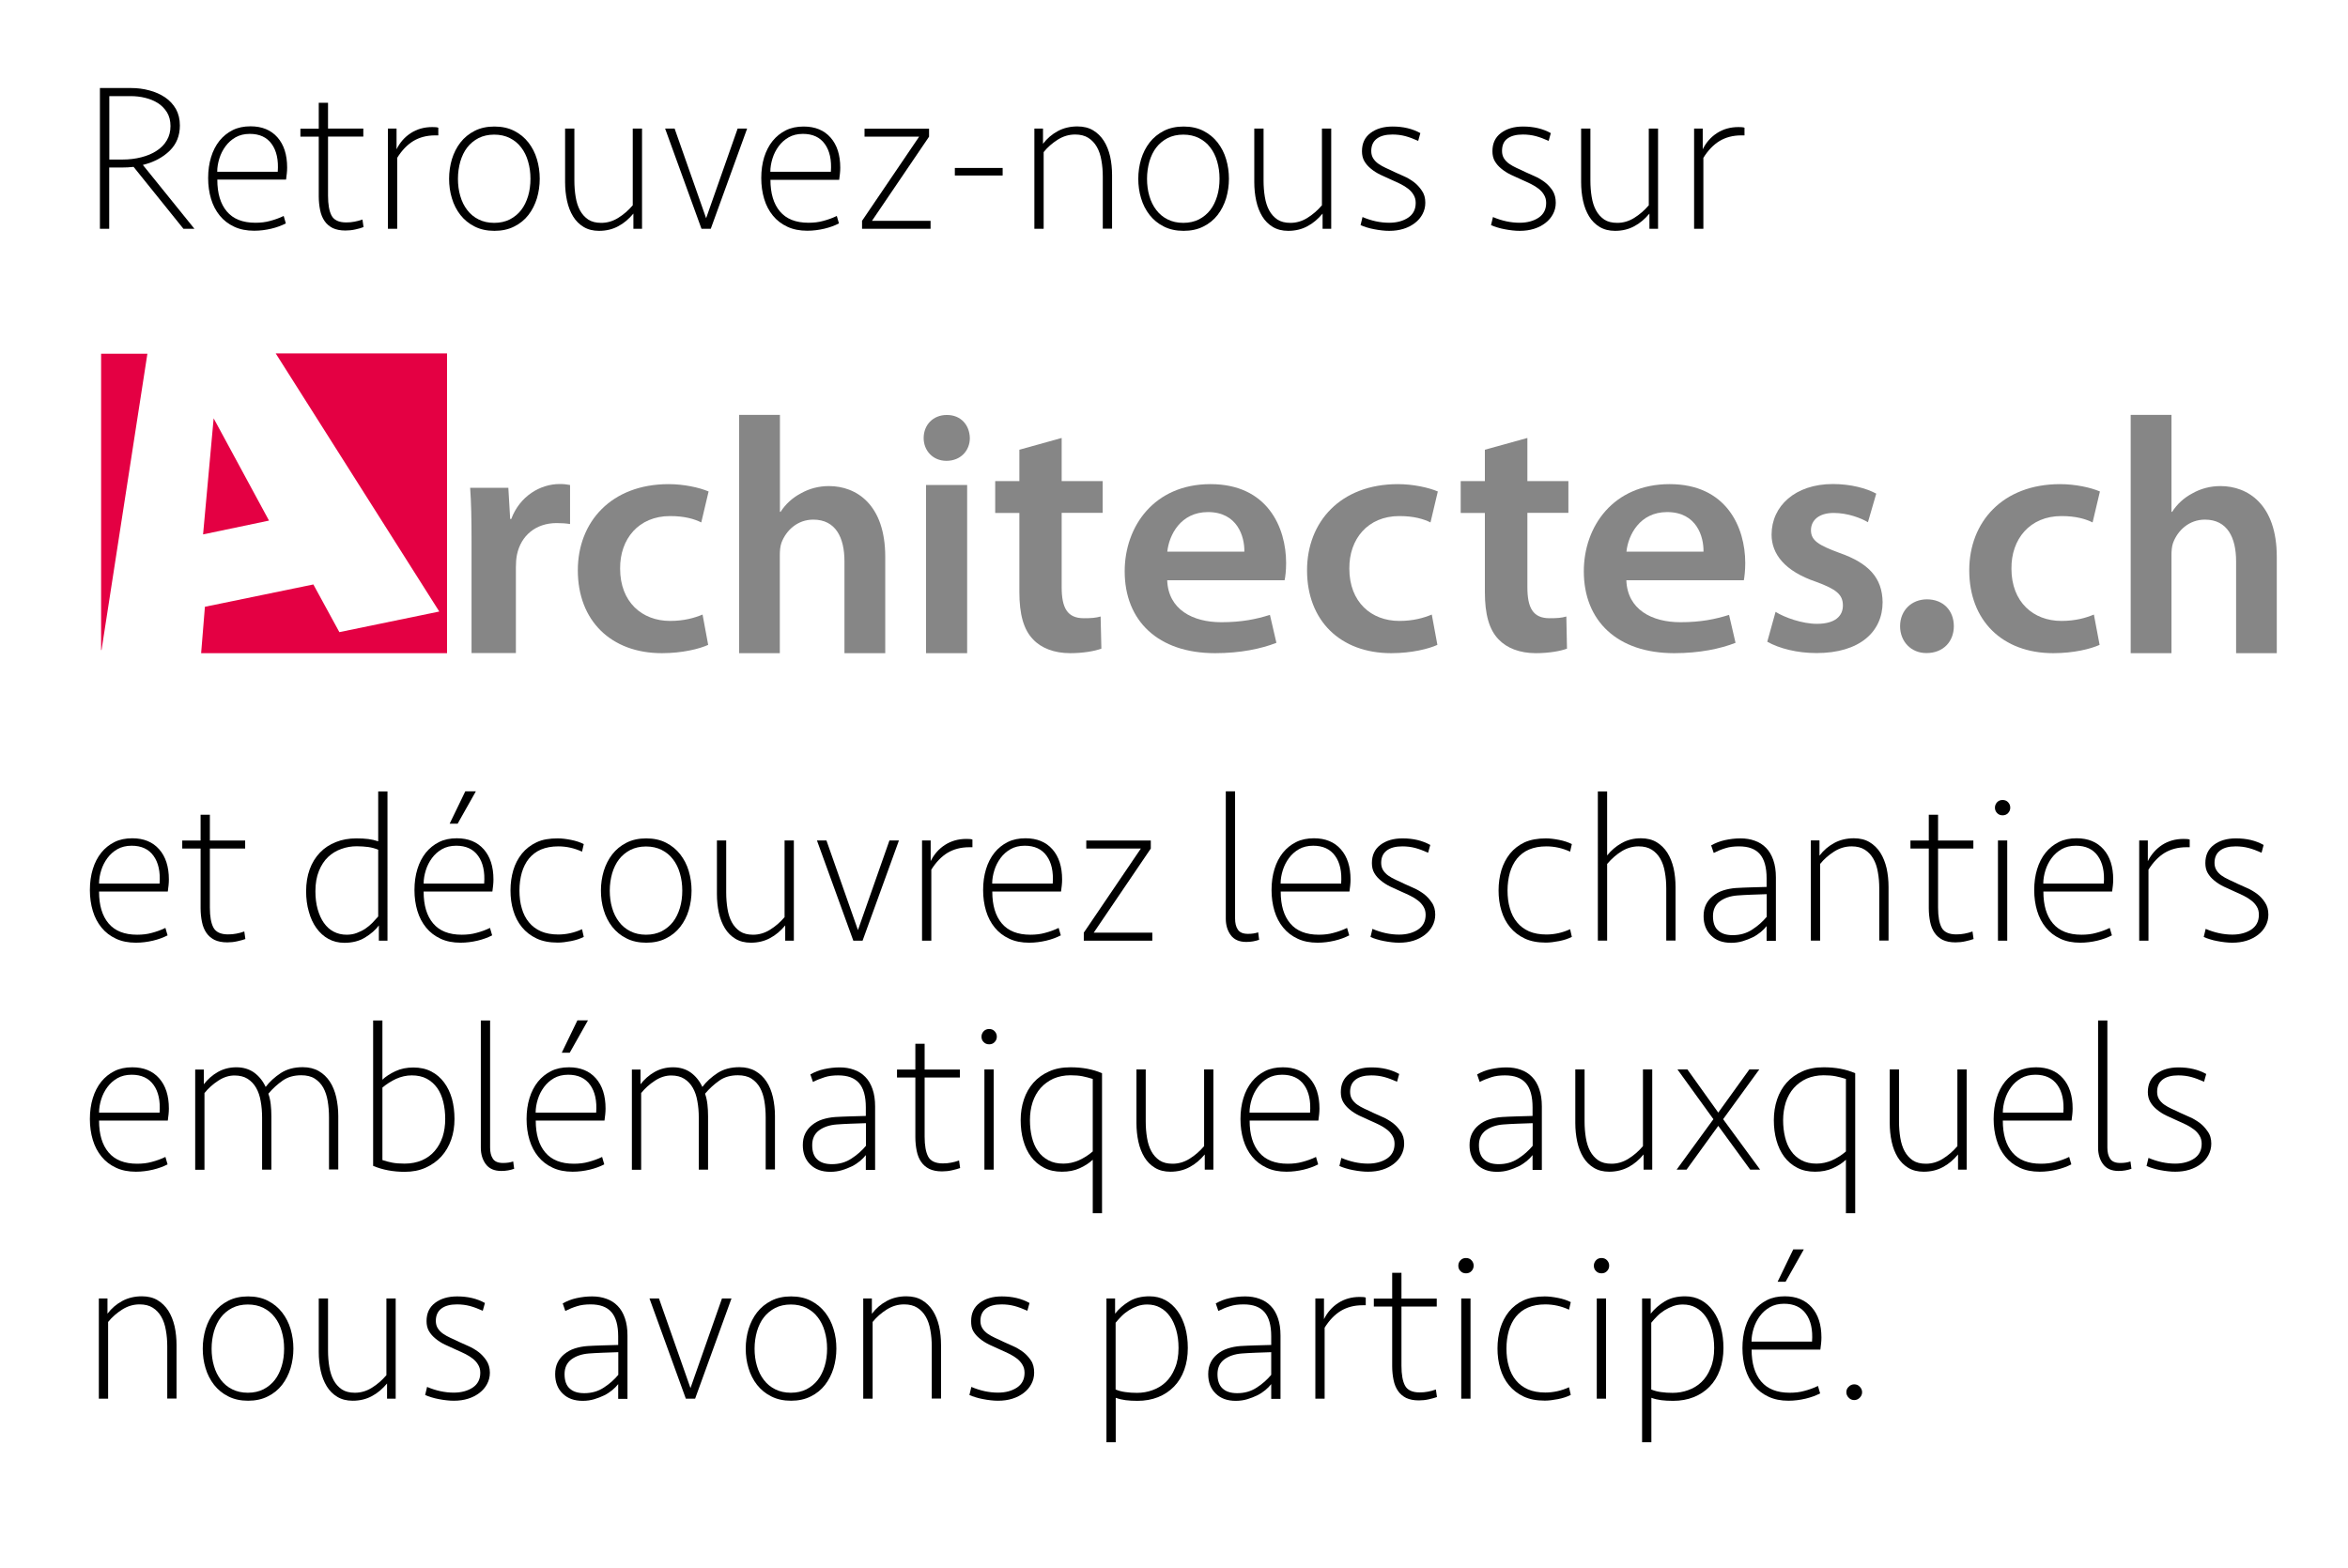 <?xml version="1.0" encoding="utf-8"?>
<!-- Generator: Adobe Illustrator 26.3.1, SVG Export Plug-In . SVG Version: 6.00 Build 0)  -->
<svg version="1.1" id="Calque_1" xmlns="http://www.w3.org/2000/svg" xmlns:xlink="http://www.w3.org/1999/xlink" x="0px" y="0px"
	 viewBox="0 0 217.6 145.33" style="enable-background:new 0 0 217.6 145.33;" xml:space="preserve">
<style type="text/css">
	.st0{fill:#868686;}
	.st1{fill:#E40043;}
</style>
<g>
	<g>
		<path class="st0" d="M43.7,50.16c0-2.08-0.03-3.59-0.13-4.94h3.54l0.17,2.89h0.1c0.8-2.14,2.71-3.24,4.48-3.24
			c0.4,0,0.64,0.03,0.97,0.09v3.62c-0.37-0.06-0.74-0.09-1.24-0.09c-1.94,0-3.31,1.16-3.68,2.93c-0.07,0.35-0.1,0.75-0.1,1.16v7.96
			H43.7L43.7,50.16"/>
		<path class="st0" d="M65.63,59.78c-0.81,0.37-2.39,0.77-4.29,0.77c-4.72,0-7.79-3.02-7.79-7.68c0-4.5,3.11-7.99,8.42-7.99
			c1.4,0,2.83,0.31,3.7,0.68l-0.68,2.87c-0.62-0.31-1.52-0.59-2.89-0.59c-2.92,0-4.66,2.13-4.63,4.88c0,3.08,2.02,4.84,4.63,4.84
			c1.3,0,2.27-0.28,3.01-0.59L65.63,59.78"/>
		<path class="st0" d="M68.51,38.46h3.77v8.99h0.06c0.46-0.72,1.11-1.31,1.87-1.71c0.77-0.44,1.66-0.68,2.61-0.68
			c2.55,0,5.22,1.71,5.22,6.56v8.93h-3.78v-8.52c0-2.18-0.8-3.86-2.89-3.86c-1.47,0-2.52,1-2.95,2.15
			c-0.12,0.34-0.15,0.75-0.15,1.15v9.08h-3.77V38.46"/>
		<path class="st0" d="M89.88,40.61c0,1.15-0.84,2.11-2.17,2.11c-1.27,0-2.11-0.96-2.11-2.11c0-1.22,0.87-2.14,2.14-2.14
			C89.04,38.46,89.85,39.39,89.88,40.61z M85.82,60.55h3.81V44.96h-3.81C85.82,44.96,85.82,60.55,85.82,60.55z"/>
		<path class="st0" d="M98.39,40.6v4h3.8v2.94h-3.8v6.89c0,1.92,0.52,2.88,2.05,2.88c0.71,0,1.1-0.03,1.56-0.16l0.07,2.98
			c-0.59,0.22-1.66,0.42-2.89,0.42c-1.49,0-2.7-0.48-3.44-1.28c-0.88-0.9-1.27-2.34-1.27-4.39v-7.33h-2.24V44.6h2.24v-2.91
			L98.39,40.6"/>
		<path class="st0" d="M108.17,53.79c0.1,2.72,2.37,3.89,5.01,3.89c1.9,0,3.24-0.28,4.51-0.68l0.6,2.59
			c-1.4,0.55-3.34,0.96-5.68,0.96c-5.28,0-8.38-2.99-8.38-7.59c0-4.17,2.74-8.08,7.95-8.08c5.28,0,7.01,4.01,7.01,7.31
			c0,0.71-0.07,1.27-0.14,1.6L108.17,53.79L108.17,53.79z M115.32,51.14c0.03-1.39-0.64-3.67-3.37-3.67c-2.54,0-3.61,2.13-3.77,3.67
			H115.32z"/>
		<path class="st0" d="M133.21,59.78c-0.81,0.37-2.39,0.77-4.28,0.77c-4.72,0-7.8-3.02-7.8-7.68c0-4.5,3.11-7.99,8.42-7.99
			c1.4,0,2.83,0.31,3.7,0.68l-0.68,2.87c-0.62-0.31-1.52-0.59-2.89-0.59c-2.92,0-4.66,2.13-4.63,4.88c0,3.08,2.02,4.84,4.63,4.84
			c1.3,0,2.27-0.28,3.01-0.59L133.21,59.78"/>
		<path class="st0" d="M141.55,40.6v4h3.8v2.94h-3.8v6.89c0,1.92,0.52,2.88,2.05,2.88c0.72,0,1.11-0.03,1.56-0.16l0.06,2.98
			c-0.58,0.22-1.66,0.42-2.89,0.42c-1.5,0-2.7-0.48-3.45-1.28c-0.88-0.9-1.27-2.34-1.27-4.39v-7.33h-2.24V44.6h2.24v-2.91
			L141.55,40.6"/>
		<path class="st0" d="M150.72,53.79c0.1,2.72,2.37,3.89,5.01,3.89c1.9,0,3.24-0.28,4.51-0.68l0.6,2.59
			c-1.4,0.55-3.34,0.96-5.68,0.96c-5.28,0-8.38-2.99-8.38-7.59c0-4.17,2.74-8.08,7.95-8.08c5.28,0,7.01,4.01,7.01,7.31
			c0,0.71-0.07,1.27-0.13,1.6L150.72,53.79L150.72,53.79z M157.87,51.14c0.03-1.39-0.63-3.67-3.37-3.67c-2.54,0-3.61,2.13-3.77,3.67
			H157.87z"/>
		<path class="st0" d="M164.55,56.72c0.83,0.52,2.47,1.11,3.83,1.11c1.67,0,2.41-0.71,2.41-1.7c0-1.02-0.62-1.51-2.47-2.19
			c-2.93-0.99-4.14-2.59-4.14-4.38c0-2.65,2.19-4.69,5.68-4.69c1.67,0,3.12,0.4,4.02,0.89l-0.77,2.65
			c-0.62-0.37-1.85-0.86-3.18-0.86c-1.36,0-2.1,0.68-2.1,1.6c0,0.96,0.71,1.39,2.63,2.1c2.75,0.96,3.98,2.34,4.01,4.57
			c0,2.75-2.13,4.72-6.12,4.72c-1.82,0-3.46-0.43-4.57-1.05L164.55,56.72"/>
		<path class="st0" d="M176.09,58.05c0-1.45,1.05-2.49,2.49-2.49c1.48,0,2.49,1.01,2.49,2.49c0,1.42-0.98,2.49-2.53,2.49
			C177.11,60.55,176.09,59.47,176.09,58.05"/>
		<path class="st0" d="M194.58,59.78c-0.81,0.37-2.39,0.77-4.29,0.77c-4.72,0-7.79-3.02-7.79-7.68c0-4.5,3.11-7.99,8.42-7.99
			c1.4,0,2.83,0.31,3.69,0.68l-0.68,2.87c-0.62-0.31-1.52-0.59-2.89-0.59c-2.92,0-4.66,2.13-4.63,4.88c0,3.08,2.02,4.84,4.63,4.84
			c1.3,0,2.27-0.28,3.01-0.59L194.58,59.78"/>
		<path class="st0" d="M197.46,38.46h3.78v8.99h0.06c0.46-0.72,1.11-1.31,1.87-1.71c0.77-0.44,1.66-0.68,2.61-0.68
			c2.55,0,5.22,1.71,5.22,6.56v8.93h-3.77v-8.52c0-2.18-0.8-3.86-2.89-3.86c-1.47,0-2.52,1-2.95,2.15
			c-0.12,0.34-0.15,0.75-0.15,1.15v9.08h-3.78L197.46,38.46"/>
		<polyline class="st1" points="19.8,38.78 18.82,49.54 24.93,48.26 19.8,38.78 		"/>
		<polyline class="st1" points="25.55,32.76 40.71,56.69 31.45,58.6 29.04,54.18 18.99,56.25 18.64,60.55 41.43,60.55 41.43,32.76 
			25.55,32.76 		"/>
		<polyline class="st1" points="13.66,32.79 9.37,32.79 9.37,60.26 9.41,60.26 13.66,32.79 		"/>
	</g>
	<g>
		<path d="M16.67,11.63c0,0.94-0.31,1.72-0.94,2.34c-0.63,0.62-1.46,1.06-2.49,1.32l4.78,5.92H17l-4.62-5.74
			c-0.35,0.04-0.73,0.06-1.12,0.06h-1.14v5.68H9.26V8.16h2.88c0.59,0,1.15,0.07,1.7,0.22c0.54,0.14,1.03,0.36,1.45,0.64
			c0.43,0.29,0.76,0.65,1.01,1.08C16.54,10.53,16.67,11.04,16.67,11.63z M15.8,11.69c0-0.5-0.11-0.92-0.32-1.27
			c-0.22-0.35-0.5-0.64-0.84-0.86c-0.35-0.22-0.74-0.38-1.18-0.49c-0.44-0.11-0.9-0.16-1.37-0.16h-1.96v5.88h1.21
			c0.63,0,1.21-0.07,1.75-0.21c0.54-0.14,1.02-0.33,1.42-0.6c0.41-0.26,0.72-0.58,0.95-0.97C15.69,12.62,15.8,12.18,15.8,11.69z"/>
		<path d="M20.14,16.66c0,1.26,0.29,2.24,0.88,2.94c0.59,0.7,1.47,1.05,2.65,1.05c0.48,0,0.94-0.05,1.36-0.17
			c0.42-0.11,0.85-0.26,1.26-0.46l0.2,0.69c-0.39,0.2-0.84,0.37-1.35,0.49c-0.51,0.12-1.04,0.19-1.59,0.19
			c-0.69,0-1.31-0.12-1.84-0.37c-0.54-0.25-0.98-0.59-1.34-1.03c-0.36-0.44-0.63-0.95-0.81-1.55c-0.18-0.6-0.27-1.24-0.27-1.93
			c0-0.71,0.09-1.35,0.27-1.94c0.18-0.59,0.44-1.09,0.78-1.52c0.34-0.42,0.75-0.75,1.23-0.99c0.48-0.24,1.03-0.35,1.65-0.35
			c1.06,0,1.89,0.34,2.49,1.02c0.6,0.68,0.9,1.61,0.9,2.8c0,0.18-0.01,0.37-0.03,0.55c-0.02,0.18-0.04,0.37-0.07,0.57H20.14z
			 M25.74,15.92c0.08-1.09-0.11-1.95-0.56-2.57c-0.45-0.63-1.13-0.94-2.03-0.94c-0.51,0-0.95,0.11-1.32,0.32
			c-0.37,0.21-0.68,0.49-0.93,0.83c-0.25,0.34-0.44,0.71-0.57,1.13c-0.13,0.42-0.2,0.83-0.2,1.23H25.74z"/>
		<path d="M32.93,21.27c-0.31,0.07-0.62,0.1-0.92,0.1c-0.47,0-0.86-0.08-1.18-0.23c-0.31-0.16-0.56-0.37-0.75-0.65
			c-0.19-0.27-0.33-0.61-0.41-1c-0.08-0.39-0.13-0.82-0.13-1.29v-5.53h-1.7v-0.74h1.7V9.53h0.86v2.39h3.27v0.74H30.4v5.48
			c0,0.82,0.11,1.44,0.33,1.85c0.22,0.41,0.67,0.63,1.35,0.63c0.27,0,0.53-0.02,0.77-0.07c0.24-0.04,0.49-0.11,0.74-0.2l0.1,0.7
			C33.5,21.13,33.25,21.2,32.93,21.27z"/>
		<path d="M40.63,12.55h-0.31c-0.77,0-1.44,0.18-2.01,0.52c-0.57,0.35-1.07,0.87-1.5,1.56v6.58h-0.86v-9.29h0.8v1.92
			c0.31-0.63,0.75-1.13,1.32-1.5c0.57-0.37,1.23-0.56,1.99-0.56c0.1,0,0.21,0,0.31,0.01c0.1,0.01,0.19,0.02,0.25,0.05V12.55z"/>
		<path d="M50.02,16.57c0,0.63-0.09,1.23-0.26,1.81c-0.18,0.58-0.44,1.1-0.79,1.55c-0.35,0.45-0.79,0.81-1.32,1.07
			c-0.53,0.27-1.14,0.4-1.83,0.4s-1.3-0.13-1.83-0.4c-0.53-0.26-0.97-0.63-1.32-1.07c-0.35-0.45-0.62-0.97-0.79-1.55
			c-0.18-0.58-0.26-1.19-0.26-1.81c0-0.63,0.09-1.23,0.26-1.81c0.18-0.58,0.44-1.1,0.79-1.55c0.35-0.45,0.79-0.81,1.32-1.08
			s1.14-0.4,1.83-0.4s1.3,0.13,1.83,0.4c0.53,0.27,0.97,0.63,1.32,1.08c0.35,0.45,0.62,0.97,0.79,1.55
			C49.93,15.33,50.02,15.94,50.02,16.57z M49.16,16.57c0-0.56-0.07-1.09-0.22-1.6c-0.14-0.5-0.36-0.94-0.64-1.3
			c-0.28-0.37-0.63-0.66-1.05-0.87c-0.42-0.21-0.9-0.32-1.45-0.32c-0.55,0-1.03,0.11-1.45,0.32c-0.42,0.22-0.77,0.51-1.05,0.87
			c-0.28,0.36-0.49,0.8-0.64,1.3c-0.14,0.5-0.22,1.04-0.22,1.6c0,0.57,0.07,1.11,0.22,1.61c0.14,0.49,0.36,0.93,0.64,1.29
			c0.28,0.37,0.63,0.66,1.05,0.87c0.42,0.21,0.9,0.32,1.45,0.32c0.55,0,1.03-0.11,1.45-0.32c0.42-0.22,0.77-0.51,1.05-0.87
			c0.28-0.36,0.49-0.8,0.64-1.29C49.09,17.68,49.16,17.14,49.16,16.57z"/>
		<path d="M58.7,19.8c-0.41,0.49-0.87,0.89-1.4,1.17c-0.53,0.29-1.13,0.43-1.79,0.43c-0.55,0-1.02-0.12-1.42-0.36
			c-0.4-0.24-0.73-0.57-0.98-0.98c-0.25-0.41-0.44-0.89-0.56-1.44c-0.12-0.55-0.18-1.13-0.18-1.74v-4.96h0.86v4.82
			c0,0.54,0.04,1.04,0.12,1.52c0.08,0.48,0.21,0.89,0.4,1.24c0.19,0.35,0.44,0.63,0.76,0.85c0.32,0.21,0.72,0.31,1.21,0.31
			c0.55,0,1.07-0.15,1.57-0.46c0.5-0.31,0.95-0.7,1.35-1.17v-7.11h0.86v9.29h-0.8V19.8z"/>
		<path d="M68.36,11.92h0.88l-3.37,9.29h-0.86l-3.37-9.29h0.88l2.92,8.31L68.36,11.92z"/>
		<path d="M71.4,16.66c0,1.26,0.29,2.24,0.88,2.94c0.59,0.7,1.47,1.05,2.65,1.05c0.48,0,0.94-0.05,1.36-0.17
			c0.42-0.11,0.85-0.26,1.26-0.46l0.2,0.69c-0.39,0.2-0.84,0.37-1.35,0.49c-0.51,0.12-1.04,0.19-1.59,0.19
			c-0.69,0-1.31-0.12-1.84-0.37c-0.54-0.25-0.98-0.59-1.34-1.03c-0.36-0.44-0.63-0.95-0.81-1.55c-0.18-0.6-0.27-1.24-0.27-1.93
			c0-0.71,0.09-1.35,0.27-1.94C71,14,71.26,13.49,71.6,13.07c0.34-0.42,0.75-0.75,1.23-0.99c0.48-0.24,1.03-0.35,1.65-0.35
			c1.06,0,1.89,0.34,2.49,1.02c0.6,0.68,0.9,1.61,0.9,2.8c0,0.18-0.01,0.37-0.03,0.55c-0.02,0.18-0.04,0.37-0.07,0.57H71.4z
			 M77,15.92c0.08-1.09-0.11-1.95-0.56-2.57c-0.45-0.63-1.13-0.94-2.03-0.94c-0.51,0-0.95,0.11-1.32,0.32
			c-0.37,0.21-0.68,0.49-0.93,0.83s-0.44,0.71-0.57,1.13c-0.13,0.42-0.2,0.83-0.2,1.23H77z"/>
		<path d="M79.89,21.21v-0.74l5.29-7.8h-5.06v-0.74h5.98v0.74l-5.29,7.8h5.43v0.74H79.89z"/>
		<path d="M88.49,16.27v-0.7h4.43v0.7H88.49z"/>
		<path d="M96.66,13.33c0.38-0.5,0.84-0.89,1.38-1.18c0.54-0.29,1.15-0.43,1.81-0.43c0.56,0,1.05,0.12,1.45,0.36
			c0.4,0.24,0.74,0.57,1,0.98c0.26,0.41,0.45,0.89,0.58,1.44c0.12,0.55,0.18,1.13,0.18,1.74v4.96h-0.86v-4.82
			c0-0.54-0.04-1.04-0.13-1.52c-0.08-0.48-0.22-0.89-0.42-1.24c-0.2-0.35-0.46-0.63-0.79-0.84c-0.33-0.21-0.74-0.31-1.22-0.31
			c-0.58,0-1.11,0.16-1.62,0.48c-0.5,0.32-0.94,0.7-1.3,1.15v7.11h-0.86v-9.29h0.8V13.33z"/>
		<path d="M113.89,16.57c0,0.63-0.09,1.23-0.26,1.81c-0.18,0.58-0.44,1.1-0.79,1.55c-0.35,0.45-0.79,0.81-1.32,1.07
			c-0.53,0.27-1.14,0.4-1.83,0.4c-0.69,0-1.3-0.13-1.83-0.4c-0.53-0.26-0.97-0.63-1.32-1.07c-0.35-0.45-0.62-0.97-0.79-1.55
			c-0.18-0.58-0.26-1.19-0.26-1.81c0-0.63,0.09-1.23,0.26-1.81c0.18-0.58,0.44-1.1,0.79-1.55c0.35-0.45,0.79-0.81,1.32-1.08
			c0.53-0.27,1.14-0.4,1.83-0.4c0.69,0,1.3,0.13,1.83,0.4s0.97,0.63,1.32,1.08c0.35,0.45,0.62,0.97,0.79,1.55
			C113.8,15.33,113.89,15.94,113.89,16.57z M113.02,16.57c0-0.56-0.07-1.09-0.22-1.6c-0.14-0.5-0.36-0.94-0.64-1.3
			c-0.28-0.37-0.63-0.66-1.05-0.87c-0.42-0.21-0.9-0.32-1.45-0.32s-1.03,0.11-1.45,0.32c-0.42,0.22-0.77,0.51-1.05,0.87
			c-0.28,0.36-0.49,0.8-0.64,1.3c-0.14,0.5-0.22,1.04-0.22,1.6c0,0.57,0.07,1.11,0.22,1.61c0.14,0.49,0.36,0.93,0.64,1.29
			c0.28,0.37,0.63,0.66,1.05,0.87c0.42,0.21,0.9,0.32,1.45,0.32s1.03-0.11,1.45-0.32c0.42-0.22,0.77-0.51,1.05-0.87
			c0.28-0.36,0.49-0.8,0.64-1.29C112.95,17.68,113.02,17.14,113.02,16.57z"/>
		<path d="M122.57,19.8c-0.41,0.49-0.87,0.89-1.4,1.17c-0.53,0.29-1.13,0.43-1.79,0.43c-0.55,0-1.02-0.12-1.42-0.36
			c-0.4-0.24-0.73-0.57-0.98-0.98c-0.25-0.41-0.44-0.89-0.56-1.44c-0.12-0.55-0.18-1.13-0.18-1.74v-4.96h0.86v4.82
			c0,0.54,0.04,1.04,0.12,1.52c0.08,0.48,0.21,0.89,0.4,1.24c0.19,0.35,0.44,0.63,0.76,0.85c0.32,0.21,0.72,0.31,1.21,0.31
			c0.55,0,1.07-0.15,1.57-0.46c0.5-0.31,0.95-0.7,1.35-1.17v-7.11h0.86v9.29h-0.8V19.8z"/>
		<path d="M132.09,18.8c0,0.38-0.09,0.73-0.26,1.05c-0.17,0.32-0.4,0.59-0.7,0.82c-0.3,0.23-0.64,0.41-1.05,0.54
			s-0.85,0.19-1.33,0.19c-0.21,0-0.44-0.01-0.68-0.04c-0.24-0.03-0.48-0.06-0.72-0.11c-0.23-0.04-0.46-0.1-0.69-0.17
			c-0.22-0.06-0.41-0.14-0.57-0.21l0.18-0.75c0.82,0.35,1.65,0.53,2.47,0.53c0.7,0,1.29-0.16,1.76-0.47c0.47-0.32,0.7-0.77,0.7-1.37
			c0-0.29-0.07-0.54-0.2-0.75c-0.13-0.22-0.3-0.41-0.51-0.57c-0.21-0.16-0.44-0.31-0.71-0.44c-0.26-0.13-0.53-0.25-0.8-0.37
			c-0.37-0.16-0.71-0.32-1.05-0.48c-0.33-0.16-0.63-0.35-0.88-0.56c-0.26-0.21-0.46-0.44-0.61-0.7s-0.22-0.57-0.22-0.92
			c0-0.73,0.26-1.29,0.79-1.69c0.53-0.4,1.21-0.6,2.05-0.6c0.98,0,1.83,0.2,2.57,0.61l-0.2,0.72c-0.42-0.19-0.82-0.34-1.19-0.44
			c-0.38-0.1-0.78-0.15-1.2-0.15c-0.63,0-1.11,0.13-1.45,0.39s-0.51,0.64-0.51,1.14c0,0.26,0.06,0.49,0.18,0.68
			c0.12,0.19,0.28,0.36,0.48,0.5c0.2,0.14,0.43,0.27,0.69,0.39c0.26,0.11,0.52,0.24,0.79,0.37c0.25,0.12,0.54,0.25,0.87,0.39
			c0.33,0.14,0.64,0.33,0.93,0.54c0.29,0.22,0.53,0.48,0.74,0.79C131.99,17.98,132.09,18.35,132.09,18.8z"/>
		<path d="M144.18,18.8c0,0.38-0.09,0.73-0.26,1.05c-0.17,0.32-0.4,0.59-0.7,0.82c-0.3,0.23-0.64,0.41-1.05,0.54
			s-0.85,0.19-1.33,0.19c-0.21,0-0.44-0.01-0.68-0.04c-0.24-0.03-0.48-0.06-0.72-0.11c-0.23-0.04-0.46-0.1-0.69-0.17
			c-0.22-0.06-0.41-0.14-0.57-0.21l0.18-0.75c0.82,0.35,1.65,0.53,2.47,0.53c0.7,0,1.29-0.16,1.76-0.47c0.47-0.32,0.7-0.77,0.7-1.37
			c0-0.29-0.07-0.54-0.2-0.75c-0.13-0.22-0.3-0.41-0.51-0.57c-0.21-0.16-0.44-0.31-0.71-0.44c-0.26-0.13-0.53-0.25-0.8-0.37
			c-0.37-0.16-0.71-0.32-1.05-0.48c-0.33-0.16-0.63-0.35-0.88-0.56c-0.26-0.21-0.46-0.44-0.61-0.7s-0.22-0.57-0.22-0.92
			c0-0.73,0.26-1.29,0.79-1.69c0.53-0.4,1.21-0.6,2.05-0.6c0.98,0,1.83,0.2,2.57,0.61l-0.2,0.72c-0.42-0.19-0.82-0.34-1.19-0.44
			c-0.38-0.1-0.78-0.15-1.2-0.15c-0.63,0-1.11,0.13-1.45,0.39S139.2,13.5,139.2,14c0,0.26,0.06,0.49,0.18,0.68
			c0.12,0.19,0.28,0.36,0.48,0.5c0.2,0.14,0.43,0.27,0.69,0.39c0.26,0.11,0.52,0.24,0.79,0.37c0.25,0.12,0.54,0.25,0.87,0.39
			c0.33,0.14,0.64,0.33,0.93,0.54c0.29,0.22,0.53,0.48,0.74,0.79C144.08,17.98,144.18,18.35,144.18,18.8z"/>
		<path d="M152.86,19.8c-0.41,0.49-0.87,0.89-1.4,1.17c-0.53,0.29-1.13,0.43-1.79,0.43c-0.55,0-1.02-0.12-1.42-0.36
			c-0.4-0.24-0.73-0.57-0.98-0.98c-0.25-0.41-0.44-0.89-0.56-1.44c-0.12-0.55-0.18-1.13-0.18-1.74v-4.96h0.86v4.82
			c0,0.54,0.04,1.04,0.12,1.52c0.08,0.48,0.21,0.89,0.4,1.24c0.19,0.35,0.44,0.63,0.76,0.85c0.32,0.21,0.72,0.31,1.21,0.31
			c0.55,0,1.07-0.15,1.57-0.46c0.5-0.31,0.95-0.7,1.35-1.17v-7.11h0.86v9.29h-0.8V19.8z"/>
		<path d="M161.68,12.55h-0.31c-0.77,0-1.44,0.18-2.01,0.52c-0.57,0.35-1.07,0.87-1.5,1.56v6.58H157v-9.29h0.8v1.92
			c0.31-0.63,0.75-1.13,1.32-1.5c0.57-0.37,1.23-0.56,1.99-0.56c0.1,0,0.21,0,0.31,0.01c0.1,0.01,0.19,0.02,0.25,0.05V12.55z"/>
	</g>
	<g>
		<path d="M9.18,82.66c0,1.26,0.29,2.24,0.88,2.94c0.59,0.7,1.47,1.05,2.65,1.05c0.48,0,0.94-0.05,1.36-0.17
			c0.42-0.11,0.85-0.26,1.26-0.46l0.2,0.69c-0.39,0.2-0.84,0.37-1.35,0.49c-0.51,0.12-1.04,0.19-1.59,0.19
			c-0.69,0-1.31-0.12-1.84-0.37c-0.54-0.25-0.98-0.59-1.34-1.03c-0.36-0.44-0.63-0.95-0.81-1.55c-0.18-0.6-0.27-1.24-0.27-1.93
			c0-0.71,0.09-1.35,0.27-1.94c0.18-0.59,0.44-1.09,0.78-1.52c0.34-0.42,0.75-0.75,1.23-0.99c0.48-0.24,1.03-0.35,1.65-0.35
			c1.06,0,1.89,0.34,2.49,1.02c0.6,0.68,0.9,1.61,0.9,2.8c0,0.18-0.01,0.37-0.03,0.55c-0.02,0.18-0.04,0.37-0.07,0.57H9.18z
			 M14.79,81.91c0.08-1.09-0.11-1.95-0.56-2.57c-0.45-0.63-1.13-0.94-2.03-0.94c-0.51,0-0.95,0.11-1.32,0.32
			c-0.37,0.21-0.68,0.49-0.93,0.83s-0.44,0.71-0.57,1.13c-0.13,0.42-0.2,0.83-0.2,1.23H14.79z"/>
		<path d="M21.98,87.26c-0.31,0.07-0.62,0.1-0.92,0.1c-0.47,0-0.86-0.08-1.18-0.23c-0.31-0.16-0.56-0.37-0.75-0.65
			c-0.19-0.27-0.33-0.61-0.41-1c-0.08-0.39-0.13-0.82-0.13-1.29v-5.53h-1.7v-0.74h1.7v-2.39h0.86v2.39h3.27v0.74h-3.27v5.48
			c0,0.82,0.11,1.44,0.33,1.85c0.22,0.41,0.67,0.63,1.35,0.63c0.27,0,0.53-0.02,0.77-0.07c0.24-0.04,0.49-0.11,0.74-0.2l0.1,0.7
			C22.55,87.12,22.29,87.19,21.98,87.26z"/>
		<path d="M28.37,82.62c0-0.74,0.11-1.42,0.33-2.03c0.22-0.61,0.54-1.12,0.95-1.55s0.9-0.75,1.48-0.98c0.57-0.23,1.21-0.34,1.9-0.34
			c0.42,0,0.78,0.02,1.1,0.06c0.31,0.04,0.62,0.11,0.92,0.21v-4.62h0.86V87.2h-0.8v-1.41c-0.31,0.42-0.74,0.79-1.28,1.12
			c-0.54,0.33-1.18,0.49-1.91,0.49c-0.55,0-1.04-0.12-1.48-0.36c-0.44-0.24-0.81-0.58-1.12-1.01c-0.31-0.43-0.54-0.93-0.7-1.52
			C28.45,83.93,28.37,83.29,28.37,82.62z M29.23,82.62c0,0.62,0.07,1.17,0.21,1.67c0.14,0.49,0.33,0.92,0.58,1.27
			c0.25,0.35,0.55,0.63,0.91,0.81c0.36,0.19,0.76,0.28,1.2,0.28c0.33,0,0.64-0.05,0.93-0.16c0.29-0.11,0.56-0.24,0.8-0.4
			c0.24-0.16,0.46-0.35,0.66-0.55c0.19-0.2,0.37-0.4,0.53-0.58v-6.19c-0.29-0.12-0.59-0.2-0.92-0.25c-0.33-0.04-0.68-0.07-1.06-0.07
			c-0.5,0-0.98,0.08-1.44,0.25c-0.46,0.16-0.87,0.41-1.22,0.74c-0.35,0.33-0.64,0.77-0.85,1.29C29.34,81.27,29.23,81.9,29.23,82.62z
			"/>
		<path d="M39.26,82.66c0,1.26,0.29,2.24,0.88,2.94c0.59,0.7,1.47,1.05,2.65,1.05c0.48,0,0.94-0.05,1.36-0.17
			c0.42-0.11,0.85-0.26,1.26-0.46l0.2,0.69c-0.39,0.2-0.84,0.37-1.35,0.49c-0.51,0.12-1.04,0.19-1.59,0.19
			c-0.69,0-1.31-0.12-1.84-0.37c-0.54-0.25-0.98-0.59-1.34-1.03c-0.36-0.44-0.63-0.95-0.81-1.55c-0.18-0.6-0.27-1.24-0.27-1.93
			c0-0.71,0.09-1.35,0.27-1.94c0.18-0.59,0.44-1.09,0.78-1.52c0.34-0.42,0.75-0.75,1.23-0.99s1.03-0.35,1.65-0.35
			c1.06,0,1.89,0.34,2.49,1.02c0.6,0.68,0.9,1.61,0.9,2.8c0,0.18-0.01,0.37-0.03,0.55c-0.02,0.18-0.04,0.37-0.07,0.57H39.26z
			 M44.87,81.91c0.08-1.09-0.11-1.95-0.56-2.57c-0.45-0.63-1.13-0.94-2.03-0.94c-0.51,0-0.95,0.11-1.32,0.32
			c-0.37,0.21-0.68,0.49-0.93,0.83c-0.25,0.34-0.44,0.71-0.57,1.13c-0.13,0.42-0.2,0.83-0.2,1.23H44.87z M41.67,76.36l1.45-3h0.98
			l-1.69,3H41.67z"/>
		<path d="M51.69,77.72c0.37,0,0.78,0.05,1.23,0.14c0.46,0.09,0.85,0.22,1.18,0.39l-0.16,0.7c-0.72-0.33-1.45-0.49-2.2-0.49
			c-0.61,0-1.15,0.1-1.6,0.29c-0.45,0.19-0.82,0.48-1.12,0.84c-0.3,0.37-0.51,0.8-0.66,1.3c-0.14,0.5-0.22,1.06-0.22,1.66
			c0,0.61,0.07,1.17,0.22,1.66c0.14,0.5,0.36,0.93,0.66,1.29c0.29,0.36,0.67,0.64,1.12,0.84c0.45,0.19,0.98,0.29,1.6,0.29
			c0.74,0,1.48-0.16,2.2-0.49l0.16,0.71c-0.33,0.17-0.72,0.3-1.18,0.39c-0.46,0.09-0.87,0.14-1.23,0.14c-0.76,0-1.41-0.12-1.96-0.38
			s-1-0.61-1.36-1.05c-0.36-0.44-0.63-0.96-0.8-1.54c-0.18-0.58-0.26-1.21-0.26-1.87s0.09-1.29,0.26-1.87s0.44-1.09,0.8-1.54
			c0.36-0.44,0.81-0.79,1.36-1.05S50.93,77.72,51.69,77.72z"/>
		<path d="M64.09,82.56c0,0.63-0.09,1.23-0.26,1.81s-0.44,1.1-0.79,1.55c-0.35,0.45-0.79,0.81-1.32,1.07
			c-0.53,0.27-1.14,0.4-1.83,0.4s-1.3-0.13-1.83-0.4c-0.53-0.26-0.97-0.63-1.32-1.07c-0.35-0.45-0.62-0.97-0.79-1.55
			c-0.18-0.58-0.26-1.19-0.26-1.81c0-0.63,0.09-1.23,0.26-1.81c0.18-0.58,0.44-1.1,0.79-1.55c0.35-0.45,0.79-0.81,1.32-1.08
			c0.53-0.27,1.14-0.4,1.83-0.4s1.3,0.13,1.83,0.4c0.53,0.27,0.97,0.63,1.32,1.08c0.35,0.45,0.62,0.97,0.79,1.55
			C64,81.33,64.09,81.93,64.09,82.56z M63.23,82.56c0-0.56-0.07-1.09-0.22-1.6c-0.14-0.5-0.36-0.94-0.64-1.3
			c-0.28-0.37-0.63-0.66-1.05-0.87c-0.42-0.21-0.9-0.32-1.45-0.32c-0.55,0-1.03,0.11-1.45,0.32c-0.42,0.22-0.77,0.51-1.05,0.87
			c-0.28,0.36-0.49,0.8-0.64,1.3c-0.14,0.5-0.22,1.04-0.22,1.6c0,0.57,0.07,1.11,0.22,1.61c0.14,0.49,0.36,0.93,0.64,1.29
			c0.28,0.37,0.63,0.66,1.05,0.87c0.42,0.21,0.9,0.32,1.45,0.32c0.55,0,1.03-0.11,1.45-0.32c0.42-0.22,0.77-0.51,1.05-0.87
			c0.28-0.36,0.49-0.8,0.64-1.29C63.16,83.67,63.23,83.13,63.23,82.56z"/>
		<path d="M72.77,85.79c-0.41,0.49-0.87,0.89-1.4,1.17c-0.53,0.29-1.13,0.43-1.79,0.43c-0.55,0-1.02-0.12-1.42-0.36
			c-0.4-0.24-0.73-0.57-0.98-0.98c-0.25-0.41-0.44-0.89-0.56-1.44c-0.12-0.55-0.18-1.13-0.18-1.74v-4.96h0.86v4.82
			c0,0.54,0.04,1.04,0.12,1.52c0.08,0.48,0.21,0.89,0.4,1.24c0.19,0.35,0.44,0.63,0.76,0.85c0.32,0.21,0.72,0.31,1.21,0.31
			c0.55,0,1.07-0.15,1.57-0.46c0.5-0.31,0.95-0.7,1.35-1.17v-7.11h0.86v9.29h-0.8V85.79z"/>
		<path d="M82.43,77.91h0.88l-3.37,9.29h-0.86l-3.37-9.29h0.88l2.92,8.31L82.43,77.91z"/>
		<path d="M90.13,78.54h-0.31c-0.77,0-1.44,0.18-2.01,0.52c-0.57,0.35-1.07,0.87-1.5,1.56v6.58h-0.86v-9.29h0.8v1.92
			c0.31-0.63,0.75-1.13,1.32-1.5c0.57-0.37,1.23-0.56,1.99-0.56c0.1,0,0.21,0,0.31,0.01c0.1,0.01,0.19,0.02,0.25,0.05V78.54z"/>
		<path d="M91.96,82.66c0,1.26,0.29,2.24,0.88,2.94c0.59,0.7,1.47,1.05,2.65,1.05c0.48,0,0.94-0.05,1.36-0.17
			c0.42-0.11,0.85-0.26,1.26-0.46l0.2,0.69c-0.39,0.2-0.84,0.37-1.35,0.49c-0.51,0.12-1.04,0.19-1.59,0.19
			c-0.69,0-1.31-0.12-1.84-0.37c-0.54-0.25-0.98-0.59-1.34-1.03c-0.36-0.44-0.63-0.95-0.81-1.55c-0.18-0.6-0.27-1.24-0.27-1.93
			c0-0.71,0.09-1.35,0.27-1.94c0.18-0.59,0.44-1.09,0.78-1.52c0.34-0.42,0.75-0.75,1.23-0.99c0.48-0.24,1.03-0.35,1.65-0.35
			c1.06,0,1.89,0.34,2.49,1.02c0.6,0.68,0.9,1.61,0.9,2.8c0,0.18-0.01,0.37-0.03,0.55c-0.02,0.18-0.04,0.37-0.07,0.57H91.96z
			 M97.56,81.91c0.08-1.09-0.11-1.95-0.56-2.57c-0.45-0.63-1.13-0.94-2.03-0.94c-0.51,0-0.95,0.11-1.32,0.32
			c-0.37,0.21-0.68,0.49-0.93,0.83s-0.44,0.71-0.57,1.13c-0.13,0.42-0.2,0.83-0.2,1.23H97.56z"/>
		<path d="M100.44,87.2v-0.74l5.29-7.8h-5.06v-0.74h5.98v0.74l-5.29,7.8h5.43v0.74H100.44z"/>
		<path d="M116.69,87.12c-0.37,0.13-0.76,0.2-1.19,0.2c-0.65,0-1.13-0.21-1.44-0.63c-0.31-0.42-0.46-0.93-0.46-1.53v-11.8h0.86
			v11.78c0,0.43,0.08,0.78,0.26,1.04c0.17,0.26,0.48,0.39,0.94,0.39c0.34,0,0.65-0.04,0.94-0.14L116.69,87.12z"/>
		<path d="M118.69,82.66c0,1.26,0.29,2.24,0.88,2.94c0.59,0.7,1.47,1.05,2.65,1.05c0.48,0,0.94-0.05,1.36-0.17
			c0.42-0.11,0.85-0.26,1.26-0.46l0.2,0.69c-0.39,0.2-0.84,0.37-1.35,0.49c-0.51,0.12-1.04,0.19-1.59,0.19
			c-0.69,0-1.31-0.12-1.84-0.37c-0.54-0.25-0.98-0.59-1.34-1.03c-0.36-0.44-0.63-0.95-0.81-1.55c-0.18-0.6-0.27-1.24-0.27-1.93
			c0-0.71,0.09-1.35,0.27-1.94c0.18-0.59,0.44-1.09,0.78-1.52c0.34-0.42,0.75-0.75,1.23-0.99c0.48-0.24,1.03-0.35,1.65-0.35
			c1.06,0,1.89,0.34,2.49,1.02c0.6,0.68,0.9,1.61,0.9,2.8c0,0.18-0.01,0.37-0.03,0.55c-0.02,0.18-0.04,0.37-0.07,0.57H118.69z
			 M124.29,81.91c0.08-1.09-0.11-1.95-0.56-2.57c-0.45-0.63-1.13-0.94-2.03-0.94c-0.51,0-0.95,0.11-1.32,0.32
			c-0.37,0.21-0.68,0.49-0.93,0.83s-0.44,0.71-0.57,1.13c-0.13,0.42-0.2,0.83-0.2,1.23H124.29z"/>
		<path d="M133.01,84.79c0,0.38-0.09,0.73-0.26,1.05c-0.17,0.32-0.4,0.59-0.7,0.82c-0.3,0.23-0.64,0.41-1.05,0.54
			c-0.41,0.13-0.85,0.19-1.33,0.19c-0.21,0-0.44-0.01-0.68-0.04c-0.24-0.03-0.48-0.06-0.72-0.11c-0.23-0.04-0.46-0.1-0.69-0.17
			c-0.22-0.06-0.41-0.14-0.57-0.21l0.18-0.75c0.82,0.35,1.65,0.53,2.47,0.53c0.7,0,1.29-0.16,1.76-0.47c0.47-0.32,0.7-0.77,0.7-1.37
			c0-0.29-0.07-0.54-0.2-0.75c-0.13-0.22-0.3-0.41-0.51-0.57c-0.21-0.16-0.44-0.31-0.71-0.44c-0.26-0.13-0.53-0.25-0.8-0.37
			c-0.37-0.16-0.71-0.32-1.05-0.48c-0.33-0.16-0.63-0.35-0.88-0.56c-0.26-0.21-0.46-0.44-0.61-0.7s-0.22-0.57-0.22-0.92
			c0-0.73,0.26-1.29,0.79-1.69c0.53-0.4,1.21-0.6,2.05-0.6c0.98,0,1.83,0.2,2.57,0.61l-0.2,0.72c-0.42-0.19-0.82-0.34-1.19-0.44
			c-0.38-0.1-0.78-0.15-1.2-0.15c-0.63,0-1.11,0.13-1.45,0.39s-0.51,0.64-0.51,1.14c0,0.26,0.06,0.49,0.18,0.68
			c0.12,0.19,0.28,0.36,0.48,0.5c0.2,0.14,0.43,0.27,0.69,0.39c0.26,0.11,0.52,0.24,0.79,0.37c0.25,0.12,0.54,0.25,0.87,0.39
			s0.64,0.33,0.93,0.54c0.29,0.22,0.53,0.48,0.74,0.79C132.91,83.97,133.01,84.35,133.01,84.79z"/>
		<path d="M143.26,77.72c0.37,0,0.78,0.05,1.23,0.14c0.46,0.09,0.85,0.22,1.18,0.39l-0.16,0.7c-0.72-0.33-1.45-0.49-2.2-0.49
			c-0.61,0-1.15,0.1-1.6,0.29c-0.45,0.19-0.82,0.48-1.12,0.84c-0.3,0.37-0.51,0.8-0.66,1.3c-0.14,0.5-0.22,1.06-0.22,1.66
			c0,0.61,0.07,1.17,0.22,1.66c0.14,0.5,0.36,0.93,0.66,1.29c0.29,0.36,0.67,0.64,1.12,0.84c0.45,0.19,0.98,0.29,1.6,0.29
			c0.74,0,1.48-0.16,2.2-0.49l0.16,0.71c-0.33,0.17-0.72,0.3-1.18,0.39c-0.46,0.09-0.87,0.14-1.23,0.14c-0.76,0-1.41-0.12-1.96-0.38
			c-0.55-0.26-1-0.61-1.36-1.05c-0.36-0.44-0.63-0.96-0.8-1.54c-0.18-0.58-0.26-1.21-0.26-1.87s0.09-1.29,0.26-1.87
			c0.18-0.58,0.44-1.09,0.8-1.54c0.36-0.44,0.81-0.79,1.36-1.05C141.85,77.84,142.5,77.72,143.26,77.72z"/>
		<path d="M148.94,79.3c0.37-0.46,0.81-0.84,1.34-1.14c0.53-0.3,1.13-0.45,1.79-0.45c0.56,0,1.05,0.12,1.45,0.36
			c0.4,0.24,0.74,0.57,1,0.98c0.26,0.41,0.45,0.89,0.58,1.44c0.12,0.55,0.18,1.13,0.18,1.74v4.96h-0.86v-4.82
			c0-0.54-0.04-1.04-0.13-1.52c-0.08-0.48-0.22-0.89-0.42-1.24c-0.2-0.35-0.46-0.63-0.79-0.84c-0.33-0.21-0.74-0.31-1.22-0.31
			c-0.55,0-1.07,0.15-1.55,0.44c-0.48,0.29-0.94,0.69-1.37,1.19v7.11h-0.86V73.37h0.86V79.3z"/>
		<path d="M163.72,85.85c-0.14,0.18-0.32,0.37-0.54,0.55c-0.22,0.18-0.47,0.35-0.75,0.49c-0.29,0.14-0.6,0.26-0.93,0.36
			c-0.33,0.1-0.69,0.15-1.07,0.15c-0.78,0-1.4-0.22-1.86-0.68c-0.46-0.45-0.69-1.05-0.69-1.79c0-0.41,0.07-0.76,0.22-1.07
			c0.15-0.31,0.36-0.57,0.63-0.79c0.27-0.22,0.58-0.4,0.95-0.52c0.37-0.12,0.77-0.2,1.2-0.23c0.42-0.03,0.89-0.04,1.4-0.06
			c0.52-0.01,1-0.03,1.44-0.04v-0.8c0-1.02-0.21-1.77-0.63-2.25c-0.42-0.48-1.06-0.71-1.93-0.71c-0.47,0-0.89,0.05-1.26,0.17
			c-0.37,0.11-0.73,0.26-1.08,0.44l-0.24-0.7c0.39-0.22,0.82-0.39,1.28-0.49c0.46-0.1,0.94-0.16,1.44-0.16
			c0.48,0,0.92,0.07,1.33,0.22c0.4,0.14,0.75,0.36,1.04,0.66c0.29,0.29,0.51,0.67,0.67,1.13s0.24,0.99,0.24,1.61v5.88h-0.86V85.85z
			 M160.58,86.69c0.68,0,1.28-0.17,1.81-0.52c0.53-0.34,0.97-0.74,1.34-1.18v-2.1c-0.48,0.01-0.96,0.03-1.44,0.05
			c-0.48,0.02-0.9,0.04-1.28,0.07c-0.66,0.05-1.21,0.24-1.63,0.55c-0.42,0.32-0.63,0.77-0.63,1.37c0,0.6,0.16,1.05,0.48,1.33
			C159.54,86.55,159.99,86.69,160.58,86.69z"/>
		<path d="M168.62,79.32c0.38-0.5,0.84-0.89,1.38-1.18c0.54-0.29,1.15-0.43,1.81-0.43c0.56,0,1.05,0.12,1.45,0.36
			c0.4,0.24,0.74,0.57,1,0.98c0.26,0.41,0.45,0.89,0.58,1.44c0.12,0.55,0.18,1.13,0.18,1.74v4.96h-0.86v-4.82
			c0-0.54-0.04-1.04-0.13-1.52c-0.08-0.48-0.22-0.89-0.42-1.24c-0.2-0.35-0.46-0.63-0.79-0.84c-0.33-0.21-0.74-0.31-1.22-0.31
			c-0.58,0-1.11,0.16-1.62,0.48c-0.5,0.32-0.94,0.7-1.3,1.15v7.11h-0.86v-9.29h0.8V79.32z"/>
		<path d="M182.14,87.26c-0.31,0.07-0.62,0.1-0.92,0.1c-0.47,0-0.86-0.08-1.18-0.23c-0.31-0.16-0.56-0.37-0.75-0.65
			c-0.19-0.27-0.33-0.61-0.41-1c-0.08-0.39-0.13-0.82-0.13-1.29v-5.53h-1.7v-0.74h1.7v-2.39h0.86v2.39h3.27v0.74h-3.27v5.48
			c0,0.82,0.11,1.44,0.33,1.85c0.22,0.41,0.67,0.63,1.35,0.63c0.27,0,0.53-0.02,0.77-0.07c0.24-0.04,0.49-0.11,0.74-0.2l0.1,0.7
			C182.71,87.12,182.45,87.19,182.14,87.26z"/>
		<path d="M184.88,74.87c0-0.19,0.07-0.36,0.2-0.5c0.13-0.14,0.3-0.21,0.51-0.21c0.21,0,0.38,0.07,0.51,0.21
			c0.13,0.14,0.2,0.3,0.2,0.5c0,0.2-0.07,0.36-0.2,0.5c-0.13,0.14-0.3,0.21-0.51,0.21c-0.21,0-0.38-0.07-0.51-0.21
			C184.95,75.24,184.88,75.07,184.88,74.87z M185.16,87.2v-9.29h0.86v9.29H185.16z"/>
		<path d="M189.37,82.66c0,1.26,0.29,2.24,0.88,2.94c0.59,0.7,1.47,1.05,2.65,1.05c0.48,0,0.94-0.05,1.36-0.17
			c0.42-0.11,0.85-0.26,1.26-0.46l0.2,0.69c-0.39,0.2-0.84,0.37-1.35,0.49c-0.51,0.12-1.04,0.19-1.59,0.19
			c-0.69,0-1.31-0.12-1.84-0.37c-0.54-0.25-0.98-0.59-1.34-1.03c-0.36-0.44-0.63-0.95-0.81-1.55c-0.18-0.6-0.27-1.24-0.27-1.93
			c0-0.71,0.09-1.35,0.27-1.94c0.18-0.59,0.44-1.09,0.78-1.52c0.34-0.42,0.75-0.75,1.23-0.99s1.03-0.35,1.65-0.35
			c1.06,0,1.89,0.34,2.49,1.02c0.6,0.68,0.9,1.61,0.9,2.8c0,0.18-0.01,0.37-0.03,0.55c-0.02,0.18-0.04,0.37-0.07,0.57H189.37z
			 M194.97,81.91c0.08-1.09-0.11-1.95-0.56-2.57c-0.45-0.63-1.13-0.94-2.03-0.94c-0.51,0-0.95,0.11-1.32,0.32
			c-0.37,0.21-0.68,0.49-0.93,0.83c-0.25,0.34-0.44,0.71-0.57,1.13c-0.13,0.42-0.2,0.83-0.2,1.23H194.97z"/>
		<path d="M202.93,78.54h-0.31c-0.77,0-1.44,0.18-2.01,0.52c-0.57,0.35-1.07,0.87-1.5,1.56v6.58h-0.86v-9.29h0.8v1.92
			c0.32-0.63,0.76-1.13,1.32-1.5c0.57-0.37,1.23-0.56,1.99-0.56c0.1,0,0.21,0,0.31,0.01c0.11,0.01,0.19,0.02,0.26,0.05V78.54z"/>
		<path d="M210.22,84.79c0,0.38-0.09,0.73-0.26,1.05c-0.17,0.32-0.4,0.59-0.7,0.82c-0.3,0.23-0.64,0.41-1.05,0.54
			c-0.41,0.13-0.85,0.19-1.33,0.19c-0.21,0-0.43-0.01-0.68-0.04c-0.24-0.03-0.48-0.06-0.71-0.11c-0.24-0.04-0.47-0.1-0.69-0.17
			c-0.22-0.06-0.41-0.14-0.57-0.21l0.18-0.75c0.82,0.35,1.65,0.53,2.47,0.53c0.7,0,1.29-0.16,1.76-0.47c0.47-0.32,0.7-0.77,0.7-1.37
			c0-0.29-0.06-0.54-0.19-0.75c-0.13-0.22-0.3-0.41-0.51-0.57c-0.21-0.16-0.44-0.31-0.7-0.44c-0.26-0.13-0.53-0.25-0.8-0.37
			c-0.37-0.16-0.71-0.32-1.05-0.48c-0.33-0.16-0.63-0.35-0.88-0.56c-0.26-0.21-0.46-0.44-0.61-0.7c-0.15-0.26-0.22-0.57-0.22-0.92
			c0-0.73,0.26-1.29,0.79-1.69c0.53-0.4,1.21-0.6,2.05-0.6c0.98,0,1.83,0.2,2.56,0.61l-0.19,0.72c-0.42-0.19-0.82-0.34-1.2-0.44
			c-0.38-0.1-0.78-0.15-1.2-0.15c-0.63,0-1.11,0.13-1.45,0.39c-0.34,0.26-0.51,0.64-0.51,1.14c0,0.26,0.06,0.49,0.18,0.68
			c0.12,0.19,0.28,0.36,0.48,0.5c0.2,0.14,0.43,0.27,0.69,0.39c0.26,0.11,0.52,0.24,0.79,0.37c0.25,0.12,0.54,0.25,0.87,0.39
			c0.33,0.14,0.64,0.33,0.93,0.54c0.29,0.22,0.53,0.48,0.73,0.79C210.12,83.97,210.22,84.35,210.22,84.79z"/>
		<path d="M9.18,103.89c0,1.26,0.29,2.24,0.88,2.94c0.59,0.7,1.47,1.05,2.65,1.05c0.48,0,0.94-0.05,1.36-0.17
			c0.42-0.11,0.85-0.26,1.26-0.46l0.2,0.69c-0.39,0.2-0.84,0.37-1.35,0.49c-0.51,0.12-1.04,0.19-1.59,0.19
			c-0.69,0-1.31-0.12-1.84-0.37c-0.54-0.25-0.98-0.59-1.34-1.03s-0.63-0.95-0.81-1.55c-0.18-0.6-0.27-1.24-0.27-1.93
			c0-0.71,0.09-1.35,0.27-1.94c0.18-0.59,0.44-1.09,0.78-1.52c0.34-0.42,0.75-0.75,1.23-0.99c0.48-0.24,1.03-0.35,1.65-0.35
			c1.06,0,1.89,0.34,2.49,1.02c0.6,0.68,0.9,1.61,0.9,2.8c0,0.18-0.01,0.37-0.03,0.55c-0.02,0.18-0.04,0.37-0.07,0.57H9.18z
			 M14.79,103.14c0.08-1.09-0.11-1.95-0.56-2.57c-0.45-0.63-1.13-0.94-2.03-0.94c-0.51,0-0.95,0.11-1.32,0.32
			c-0.37,0.21-0.68,0.49-0.93,0.83s-0.44,0.71-0.57,1.13c-0.13,0.42-0.2,0.83-0.2,1.23H14.79z"/>
		<path d="M18.86,100.55c0.38-0.5,0.83-0.89,1.34-1.18c0.52-0.29,1.09-0.43,1.71-0.43c0.64,0,1.19,0.17,1.64,0.49
			c0.45,0.33,0.81,0.77,1.07,1.33c0.38-0.5,0.85-0.92,1.41-1.29c0.56-0.36,1.23-0.54,2.02-0.54c0.58,0,1.07,0.12,1.49,0.36
			c0.42,0.24,0.76,0.57,1.03,0.98s0.46,0.89,0.59,1.44c0.12,0.55,0.19,1.13,0.19,1.74v4.96h-0.86v-4.82c0-0.54-0.04-1.04-0.12-1.52
			c-0.08-0.48-0.22-0.89-0.41-1.24c-0.2-0.35-0.46-0.63-0.79-0.84c-0.33-0.21-0.75-0.31-1.25-0.31c-0.68,0-1.25,0.16-1.72,0.49
			c-0.47,0.33-0.92,0.73-1.33,1.22c0.11,0.3,0.18,0.63,0.22,0.98c0.04,0.35,0.06,0.72,0.06,1.1v4.96h-0.86v-4.82
			c0-0.54-0.04-1.04-0.13-1.52c-0.08-0.48-0.22-0.89-0.42-1.24c-0.2-0.35-0.46-0.63-0.79-0.84c-0.33-0.21-0.74-0.31-1.22-0.31
			c-0.51,0-1.01,0.16-1.5,0.48c-0.49,0.32-0.92,0.7-1.28,1.15v7.11h-0.86v-9.29h0.8V100.55z"/>
		<path d="M42.12,103.73c0,0.7-0.1,1.34-0.31,1.93c-0.21,0.59-0.51,1.11-0.91,1.55c-0.4,0.44-0.89,0.78-1.46,1.04
			c-0.58,0.26-1.22,0.38-1.94,0.38c-1.06,0-2.03-0.18-2.92-0.55V94.6h0.86v5.49c0.31-0.3,0.72-0.56,1.21-0.79
			c0.49-0.23,1.04-0.34,1.66-0.34c0.63,0,1.18,0.12,1.66,0.37c0.48,0.25,0.87,0.59,1.19,1.02c0.32,0.43,0.56,0.93,0.73,1.52
			C42.04,102.44,42.12,103.06,42.12,103.73z M41.26,103.73c0-0.56-0.06-1.09-0.18-1.58c-0.12-0.49-0.3-0.92-0.56-1.29
			c-0.26-0.36-0.58-0.65-0.97-0.86c-0.39-0.21-0.86-0.31-1.39-0.31c-0.5,0-0.98,0.11-1.45,0.32c-0.47,0.22-0.89,0.49-1.27,0.81v6.72
			c0.3,0.1,0.6,0.18,0.91,0.24c0.31,0.06,0.69,0.09,1.15,0.09c0.6,0,1.14-0.11,1.61-0.31c0.47-0.21,0.87-0.5,1.18-0.87
			c0.32-0.37,0.56-0.81,0.73-1.31C41.18,104.88,41.26,104.33,41.26,103.73z"/>
		<path d="M47.65,108.35c-0.37,0.13-0.76,0.2-1.19,0.2c-0.65,0-1.13-0.21-1.44-0.63c-0.31-0.42-0.46-0.93-0.46-1.53V94.6h0.86v11.78
			c0,0.43,0.08,0.78,0.26,1.04c0.17,0.26,0.48,0.39,0.94,0.39c0.34,0,0.65-0.04,0.94-0.14L47.65,108.35z"/>
		<path d="M49.65,103.89c0,1.26,0.29,2.24,0.88,2.94c0.59,0.7,1.47,1.05,2.65,1.05c0.48,0,0.94-0.05,1.36-0.17
			c0.42-0.11,0.85-0.26,1.26-0.46l0.2,0.69c-0.39,0.2-0.84,0.37-1.35,0.49c-0.51,0.12-1.04,0.19-1.59,0.19
			c-0.69,0-1.31-0.12-1.84-0.37c-0.54-0.25-0.98-0.59-1.34-1.03s-0.63-0.95-0.81-1.55c-0.18-0.6-0.27-1.24-0.27-1.93
			c0-0.71,0.09-1.35,0.27-1.94c0.18-0.59,0.44-1.09,0.78-1.52c0.34-0.42,0.75-0.75,1.23-0.99s1.03-0.35,1.65-0.35
			c1.06,0,1.89,0.34,2.49,1.02c0.6,0.68,0.9,1.61,0.9,2.8c0,0.18-0.01,0.37-0.03,0.55c-0.02,0.18-0.04,0.37-0.07,0.57H49.65z
			 M55.25,103.14c0.08-1.09-0.11-1.95-0.56-2.57c-0.45-0.63-1.13-0.94-2.03-0.94c-0.51,0-0.95,0.11-1.32,0.32
			c-0.37,0.21-0.68,0.49-0.93,0.83c-0.25,0.34-0.44,0.71-0.57,1.13c-0.13,0.42-0.2,0.83-0.2,1.23H55.25z M52.06,97.59l1.45-3h0.98
			l-1.69,3H52.06z"/>
		<path d="M59.33,100.55c0.38-0.5,0.83-0.89,1.34-1.18c0.52-0.29,1.09-0.43,1.71-0.43c0.64,0,1.19,0.17,1.64,0.49
			c0.45,0.33,0.81,0.77,1.07,1.33c0.38-0.5,0.85-0.92,1.41-1.29c0.56-0.36,1.23-0.54,2.02-0.54c0.58,0,1.07,0.12,1.49,0.36
			c0.42,0.24,0.76,0.57,1.03,0.98c0.27,0.41,0.46,0.89,0.59,1.44c0.12,0.55,0.19,1.13,0.19,1.74v4.96h-0.86v-4.82
			c0-0.54-0.04-1.04-0.12-1.52c-0.08-0.48-0.22-0.89-0.41-1.24c-0.2-0.35-0.46-0.63-0.79-0.84c-0.33-0.21-0.75-0.31-1.25-0.31
			c-0.68,0-1.25,0.16-1.72,0.49c-0.47,0.33-0.92,0.73-1.33,1.22c0.11,0.3,0.18,0.63,0.22,0.98c0.04,0.35,0.06,0.72,0.06,1.1v4.96
			h-0.86v-4.82c0-0.54-0.04-1.04-0.13-1.52c-0.08-0.48-0.22-0.89-0.42-1.24c-0.2-0.35-0.46-0.63-0.79-0.84
			c-0.33-0.21-0.74-0.31-1.22-0.31c-0.51,0-1.01,0.16-1.5,0.48c-0.49,0.32-0.92,0.7-1.28,1.15v7.11h-0.86v-9.29h0.8V100.55z"/>
		<path d="M80.24,107.08c-0.14,0.18-0.32,0.37-0.54,0.55c-0.22,0.18-0.47,0.35-0.75,0.49c-0.29,0.14-0.6,0.26-0.93,0.36
			c-0.33,0.1-0.69,0.15-1.07,0.15c-0.78,0-1.4-0.22-1.86-0.68c-0.46-0.45-0.69-1.05-0.69-1.79c0-0.41,0.07-0.76,0.22-1.07
			c0.15-0.31,0.36-0.57,0.63-0.79c0.27-0.22,0.58-0.4,0.95-0.52c0.37-0.12,0.77-0.2,1.2-0.23c0.42-0.03,0.89-0.04,1.4-0.06
			c0.52-0.01,1-0.03,1.44-0.04v-0.8c0-1.02-0.21-1.77-0.63-2.25c-0.42-0.48-1.06-0.71-1.93-0.71c-0.47,0-0.89,0.05-1.26,0.17
			s-0.73,0.26-1.08,0.44l-0.24-0.7c0.39-0.22,0.82-0.39,1.28-0.49c0.46-0.1,0.94-0.16,1.44-0.16c0.48,0,0.92,0.07,1.33,0.22
			c0.4,0.14,0.75,0.36,1.04,0.66c0.29,0.29,0.51,0.67,0.67,1.13c0.16,0.46,0.24,0.99,0.24,1.61v5.88h-0.86V107.08z M77.1,107.92
			c0.68,0,1.28-0.17,1.81-0.52c0.53-0.34,0.97-0.74,1.34-1.18v-2.1c-0.48,0.01-0.96,0.03-1.44,0.05c-0.48,0.02-0.9,0.04-1.28,0.07
			c-0.66,0.05-1.21,0.24-1.63,0.55c-0.42,0.32-0.63,0.77-0.63,1.37c0,0.6,0.16,1.05,0.48,1.33
			C76.06,107.78,76.51,107.92,77.1,107.92z"/>
		<path d="M88.22,108.49c-0.31,0.07-0.62,0.1-0.92,0.1c-0.47,0-0.86-0.08-1.18-0.23c-0.31-0.16-0.56-0.37-0.75-0.65
			c-0.19-0.27-0.33-0.61-0.41-1c-0.08-0.39-0.13-0.82-0.13-1.29v-5.53h-1.7v-0.74h1.7v-2.39h0.86v2.39h3.27v0.74h-3.27v5.48
			c0,0.82,0.11,1.44,0.33,1.85c0.22,0.41,0.67,0.63,1.35,0.63c0.27,0,0.53-0.02,0.77-0.07c0.24-0.04,0.49-0.11,0.74-0.2l0.1,0.7
			C88.78,108.35,88.53,108.42,88.22,108.49z"/>
		<path d="M90.96,96.1c0-0.19,0.07-0.36,0.2-0.5s0.3-0.21,0.51-0.21s0.38,0.07,0.51,0.21s0.2,0.3,0.2,0.5c0,0.2-0.07,0.36-0.2,0.5
			c-0.13,0.14-0.3,0.21-0.51,0.21s-0.38-0.07-0.51-0.21C91.02,96.47,90.96,96.3,90.96,96.1z M91.23,108.43v-9.29h0.86v9.29H91.23z"
			/>
		<path d="M94.59,103.84c0-0.68,0.1-1.32,0.3-1.92c0.2-0.6,0.5-1.12,0.89-1.56c0.39-0.44,0.87-0.78,1.45-1.04
			c0.57-0.26,1.23-0.38,1.98-0.38c1.1,0,2.07,0.18,2.92,0.55v12.98h-0.86v-4.96c-0.34,0.32-0.75,0.58-1.22,0.79
			c-0.48,0.22-1.02,0.32-1.64,0.32c-0.63,0-1.18-0.12-1.66-0.37c-0.48-0.25-0.88-0.59-1.2-1.02c-0.32-0.43-0.56-0.94-0.72-1.52
			C94.67,105.14,94.59,104.51,94.59,103.84z M95.45,103.84c0,0.56,0.06,1.09,0.18,1.58c0.12,0.49,0.3,0.92,0.56,1.28
			c0.25,0.37,0.58,0.65,0.97,0.86c0.39,0.21,0.85,0.31,1.39,0.31c0.5,0,0.98-0.11,1.44-0.31c0.46-0.21,0.89-0.48,1.28-0.82v-6.72
			c-0.33-0.11-0.65-0.18-0.96-0.25c-0.31-0.06-0.68-0.09-1.1-0.09c-0.59,0-1.11,0.11-1.58,0.31c-0.46,0.21-0.86,0.5-1.19,0.87
			c-0.33,0.37-0.57,0.81-0.74,1.31C95.53,102.69,95.45,103.25,95.45,103.84z"/>
		<path d="M111.65,107.02c-0.41,0.49-0.87,0.89-1.4,1.17c-0.53,0.29-1.13,0.43-1.79,0.43c-0.55,0-1.02-0.12-1.42-0.36
			c-0.4-0.24-0.73-0.57-0.98-0.98c-0.25-0.41-0.44-0.89-0.56-1.44c-0.12-0.55-0.18-1.13-0.18-1.74v-4.96h0.86v4.82
			c0,0.54,0.04,1.04,0.12,1.52c0.08,0.48,0.21,0.89,0.4,1.24c0.19,0.35,0.44,0.63,0.76,0.85c0.32,0.21,0.72,0.31,1.21,0.31
			c0.55,0,1.07-0.15,1.57-0.46c0.5-0.31,0.95-0.7,1.35-1.17v-7.11h0.86v9.29h-0.8V107.02z"/>
		<path d="M115.81,103.89c0,1.26,0.29,2.24,0.88,2.94c0.59,0.7,1.47,1.05,2.65,1.05c0.48,0,0.94-0.05,1.36-0.17
			c0.42-0.11,0.85-0.26,1.26-0.46l0.2,0.69c-0.39,0.2-0.84,0.37-1.35,0.49c-0.51,0.12-1.04,0.19-1.59,0.19
			c-0.69,0-1.31-0.12-1.84-0.37c-0.54-0.25-0.98-0.59-1.34-1.03s-0.63-0.95-0.81-1.55c-0.18-0.6-0.27-1.24-0.27-1.93
			c0-0.71,0.09-1.35,0.27-1.94c0.18-0.59,0.44-1.09,0.78-1.52c0.34-0.42,0.75-0.75,1.23-0.99s1.03-0.35,1.65-0.35
			c1.06,0,1.89,0.34,2.49,1.02c0.6,0.68,0.9,1.61,0.9,2.8c0,0.18-0.01,0.37-0.03,0.55c-0.02,0.18-0.04,0.37-0.07,0.57H115.81z
			 M121.41,103.14c0.08-1.09-0.11-1.95-0.56-2.57c-0.45-0.63-1.13-0.94-2.03-0.94c-0.51,0-0.95,0.11-1.32,0.32
			c-0.37,0.21-0.68,0.49-0.93,0.83s-0.44,0.71-0.57,1.13c-0.13,0.42-0.2,0.83-0.2,1.23H121.41z"/>
		<path d="M130.13,106.02c0,0.38-0.09,0.73-0.26,1.05c-0.17,0.32-0.4,0.59-0.7,0.82c-0.3,0.23-0.64,0.41-1.05,0.54
			c-0.41,0.13-0.85,0.19-1.33,0.19c-0.21,0-0.44-0.01-0.68-0.04c-0.24-0.03-0.48-0.06-0.72-0.11c-0.23-0.04-0.46-0.1-0.69-0.17
			c-0.22-0.06-0.41-0.14-0.57-0.21l0.18-0.75c0.82,0.35,1.65,0.53,2.47,0.53c0.7,0,1.29-0.16,1.76-0.47c0.47-0.32,0.7-0.77,0.7-1.37
			c0-0.29-0.07-0.54-0.2-0.75c-0.13-0.22-0.3-0.41-0.51-0.57c-0.21-0.16-0.44-0.31-0.71-0.44c-0.26-0.13-0.53-0.25-0.8-0.37
			c-0.37-0.16-0.71-0.32-1.05-0.48c-0.33-0.16-0.63-0.35-0.88-0.56c-0.26-0.21-0.46-0.44-0.61-0.7s-0.22-0.57-0.22-0.92
			c0-0.73,0.26-1.29,0.79-1.69c0.53-0.4,1.21-0.6,2.05-0.6c0.98,0,1.83,0.2,2.57,0.61l-0.2,0.72c-0.42-0.19-0.82-0.34-1.19-0.44
			c-0.38-0.1-0.78-0.15-1.2-0.15c-0.63,0-1.11,0.13-1.45,0.39c-0.34,0.26-0.51,0.64-0.51,1.14c0,0.26,0.06,0.49,0.18,0.68
			c0.12,0.19,0.28,0.36,0.48,0.5c0.2,0.14,0.43,0.27,0.69,0.39c0.26,0.11,0.52,0.24,0.79,0.37c0.25,0.12,0.54,0.25,0.87,0.39
			c0.33,0.14,0.64,0.33,0.93,0.54c0.29,0.22,0.53,0.48,0.74,0.79C130.03,105.2,130.13,105.58,130.13,106.02z"/>
		<path d="M142.03,107.08c-0.14,0.18-0.32,0.37-0.54,0.55c-0.22,0.18-0.47,0.35-0.75,0.49c-0.29,0.14-0.6,0.26-0.93,0.36
			c-0.33,0.1-0.69,0.15-1.07,0.15c-0.78,0-1.4-0.22-1.86-0.68c-0.46-0.45-0.69-1.05-0.69-1.79c0-0.41,0.07-0.76,0.22-1.07
			c0.15-0.31,0.36-0.57,0.63-0.79c0.27-0.22,0.58-0.4,0.95-0.52c0.37-0.12,0.77-0.2,1.2-0.23c0.42-0.03,0.89-0.04,1.4-0.06
			c0.52-0.01,1-0.03,1.44-0.04v-0.8c0-1.02-0.21-1.77-0.63-2.25c-0.42-0.48-1.06-0.71-1.93-0.71c-0.47,0-0.89,0.05-1.26,0.17
			s-0.73,0.26-1.08,0.44l-0.24-0.7c0.39-0.22,0.82-0.39,1.28-0.49c0.46-0.1,0.94-0.16,1.44-0.16c0.48,0,0.92,0.07,1.33,0.22
			c0.4,0.14,0.75,0.36,1.04,0.66c0.29,0.29,0.51,0.67,0.67,1.13c0.16,0.46,0.24,0.99,0.24,1.61v5.88h-0.86V107.08z M138.89,107.92
			c0.68,0,1.28-0.17,1.81-0.52c0.53-0.34,0.97-0.74,1.34-1.18v-2.1c-0.48,0.01-0.96,0.03-1.44,0.05c-0.48,0.02-0.9,0.04-1.28,0.07
			c-0.66,0.05-1.21,0.24-1.63,0.55c-0.42,0.32-0.63,0.77-0.63,1.37c0,0.6,0.16,1.05,0.48,1.33
			C137.85,107.78,138.3,107.92,138.89,107.92z"/>
		<path d="M152.32,107.02c-0.41,0.49-0.87,0.89-1.4,1.17s-1.13,0.43-1.79,0.43c-0.55,0-1.02-0.12-1.42-0.36
			c-0.4-0.24-0.73-0.57-0.98-0.98c-0.25-0.41-0.44-0.89-0.56-1.44s-0.18-1.13-0.18-1.74v-4.96h0.86v4.82c0,0.54,0.04,1.04,0.12,1.52
			c0.08,0.48,0.21,0.89,0.4,1.24c0.19,0.35,0.44,0.63,0.76,0.85c0.32,0.21,0.72,0.31,1.21,0.31c0.55,0,1.07-0.15,1.57-0.46
			c0.5-0.31,0.95-0.7,1.35-1.17v-7.11h0.86v9.29h-0.8V107.02z"/>
		<path d="M159.69,103.75l3.43,4.68h-0.92l-2.96-4.06l-2.94,4.06h-0.92l3.41-4.68l-3.33-4.61h0.92l2.86,4l2.88-4h0.92L159.69,103.75
			z"/>
		<path d="M164.39,103.84c0-0.68,0.1-1.32,0.3-1.92c0.2-0.6,0.5-1.12,0.89-1.56c0.39-0.44,0.87-0.78,1.45-1.04
			c0.57-0.26,1.23-0.38,1.98-0.38c1.1,0,2.07,0.18,2.92,0.55v12.98h-0.86v-4.96c-0.34,0.32-0.75,0.58-1.22,0.79
			s-1.02,0.32-1.64,0.32c-0.63,0-1.18-0.12-1.66-0.37c-0.48-0.25-0.88-0.59-1.2-1.02c-0.32-0.43-0.56-0.94-0.72-1.52
			C164.47,105.14,164.39,104.51,164.39,103.84z M165.25,103.84c0,0.56,0.06,1.09,0.18,1.58c0.12,0.49,0.3,0.92,0.56,1.28
			c0.25,0.37,0.58,0.65,0.97,0.86c0.39,0.21,0.85,0.31,1.39,0.31c0.5,0,0.98-0.11,1.44-0.31c0.46-0.21,0.89-0.48,1.28-0.82v-6.72
			c-0.33-0.11-0.65-0.18-0.96-0.25c-0.31-0.06-0.68-0.09-1.1-0.09c-0.59,0-1.11,0.11-1.58,0.31c-0.46,0.21-0.86,0.5-1.19,0.87
			c-0.33,0.37-0.57,0.81-0.74,1.31C165.34,102.69,165.25,103.25,165.25,103.84z"/>
		<path d="M181.46,107.02c-0.41,0.49-0.87,0.89-1.4,1.17c-0.53,0.29-1.13,0.43-1.79,0.43c-0.55,0-1.02-0.12-1.42-0.36
			c-0.4-0.24-0.73-0.57-0.98-0.98c-0.25-0.41-0.44-0.89-0.56-1.44s-0.18-1.13-0.18-1.74v-4.96h0.86v4.82c0,0.54,0.04,1.04,0.12,1.52
			c0.08,0.48,0.21,0.89,0.4,1.24c0.19,0.35,0.44,0.63,0.76,0.85c0.32,0.21,0.72,0.31,1.21,0.31c0.55,0,1.07-0.15,1.57-0.46
			c0.5-0.31,0.95-0.7,1.35-1.17v-7.11h0.86v9.29h-0.8V107.02z"/>
		<path d="M185.61,103.89c0,1.26,0.29,2.24,0.88,2.94c0.59,0.7,1.47,1.05,2.65,1.05c0.48,0,0.94-0.05,1.36-0.17
			c0.42-0.11,0.85-0.26,1.26-0.46l0.2,0.69c-0.39,0.2-0.84,0.37-1.35,0.49c-0.51,0.12-1.04,0.19-1.59,0.19
			c-0.69,0-1.31-0.12-1.84-0.37c-0.54-0.25-0.98-0.59-1.34-1.03s-0.63-0.95-0.81-1.55c-0.18-0.6-0.27-1.24-0.27-1.93
			c0-0.71,0.09-1.35,0.27-1.94c0.18-0.59,0.44-1.09,0.78-1.52c0.34-0.42,0.75-0.75,1.23-0.99c0.48-0.24,1.03-0.35,1.65-0.35
			c1.06,0,1.89,0.34,2.49,1.02c0.6,0.68,0.9,1.61,0.9,2.8c0,0.18-0.01,0.37-0.03,0.55c-0.02,0.18-0.04,0.37-0.07,0.57H185.61z
			 M191.22,103.14c0.08-1.09-0.11-1.95-0.56-2.57c-0.45-0.63-1.13-0.94-2.03-0.94c-0.51,0-0.95,0.11-1.32,0.32
			c-0.37,0.21-0.68,0.49-0.93,0.83c-0.25,0.34-0.44,0.71-0.57,1.13c-0.13,0.42-0.2,0.83-0.2,1.23H191.22z"/>
		<path d="M197.53,108.35c-0.37,0.13-0.76,0.2-1.19,0.2c-0.65,0-1.13-0.21-1.44-0.63c-0.31-0.42-0.46-0.93-0.46-1.53V94.6h0.86
			v11.78c0,0.43,0.08,0.78,0.26,1.04c0.17,0.26,0.48,0.39,0.94,0.39c0.34,0,0.65-0.04,0.94-0.14L197.53,108.35z"/>
		<path d="M204.93,106.02c0,0.38-0.09,0.73-0.26,1.05c-0.17,0.32-0.4,0.59-0.7,0.82c-0.29,0.23-0.64,0.41-1.05,0.54
			c-0.41,0.13-0.85,0.19-1.33,0.19c-0.21,0-0.44-0.01-0.68-0.04c-0.24-0.03-0.48-0.06-0.72-0.11c-0.23-0.04-0.46-0.1-0.69-0.17
			c-0.22-0.06-0.41-0.14-0.57-0.21l0.18-0.75c0.83,0.35,1.65,0.53,2.47,0.53c0.7,0,1.29-0.16,1.76-0.47c0.47-0.32,0.7-0.77,0.7-1.37
			c0-0.29-0.07-0.54-0.2-0.75c-0.13-0.22-0.3-0.41-0.51-0.57c-0.21-0.16-0.45-0.31-0.71-0.44c-0.26-0.13-0.53-0.25-0.8-0.37
			c-0.36-0.16-0.71-0.32-1.05-0.48c-0.33-0.16-0.63-0.35-0.88-0.56c-0.26-0.21-0.46-0.44-0.61-0.7c-0.15-0.26-0.23-0.57-0.23-0.92
			c0-0.73,0.26-1.29,0.79-1.69s1.21-0.6,2.05-0.6c0.98,0,1.83,0.2,2.57,0.61l-0.2,0.72c-0.42-0.19-0.82-0.34-1.19-0.44
			c-0.38-0.1-0.78-0.15-1.2-0.15c-0.63,0-1.11,0.13-1.45,0.39c-0.34,0.26-0.51,0.64-0.51,1.14c0,0.26,0.06,0.49,0.18,0.68
			c0.12,0.19,0.28,0.36,0.48,0.5c0.2,0.14,0.43,0.27,0.69,0.39c0.26,0.11,0.52,0.24,0.79,0.37c0.25,0.12,0.54,0.25,0.87,0.39
			c0.33,0.14,0.64,0.33,0.93,0.54c0.29,0.22,0.53,0.48,0.74,0.79C204.83,105.2,204.93,105.58,204.93,106.02z"/>
		<path d="M9.96,121.78c0.38-0.5,0.84-0.89,1.38-1.18c0.54-0.29,1.15-0.43,1.81-0.43c0.56,0,1.05,0.12,1.45,0.36
			c0.4,0.24,0.74,0.57,1,0.98c0.26,0.41,0.45,0.89,0.58,1.44c0.12,0.55,0.18,1.13,0.18,1.74v4.96h-0.86v-4.82
			c0-0.54-0.04-1.04-0.13-1.52c-0.08-0.48-0.22-0.89-0.42-1.24c-0.2-0.35-0.46-0.63-0.79-0.84c-0.33-0.21-0.74-0.31-1.22-0.31
			c-0.58,0-1.11,0.16-1.62,0.48c-0.5,0.32-0.94,0.7-1.3,1.15v7.11H9.16v-9.29h0.8V121.78z"/>
		<path d="M27.19,125.02c0,0.63-0.09,1.23-0.26,1.81c-0.18,0.58-0.44,1.1-0.79,1.55c-0.35,0.45-0.79,0.81-1.32,1.07
			c-0.53,0.27-1.14,0.4-1.83,0.4s-1.3-0.13-1.83-0.4c-0.53-0.26-0.97-0.63-1.32-1.07c-0.35-0.45-0.62-0.97-0.79-1.55
			c-0.18-0.58-0.26-1.19-0.26-1.81c0-0.63,0.09-1.23,0.26-1.81c0.18-0.58,0.44-1.1,0.79-1.55c0.35-0.45,0.79-0.81,1.32-1.08
			c0.53-0.27,1.14-0.4,1.83-0.4s1.3,0.13,1.83,0.4c0.53,0.27,0.97,0.63,1.32,1.08c0.35,0.45,0.62,0.97,0.79,1.55
			C27.1,123.79,27.19,124.39,27.19,125.02z M26.33,125.02c0-0.56-0.07-1.09-0.22-1.6c-0.14-0.5-0.36-0.94-0.64-1.3
			c-0.28-0.37-0.63-0.66-1.05-0.87c-0.42-0.21-0.9-0.32-1.45-0.32s-1.03,0.11-1.45,0.32c-0.42,0.22-0.77,0.51-1.05,0.87
			c-0.28,0.36-0.49,0.8-0.64,1.3c-0.14,0.5-0.22,1.04-0.22,1.6c0,0.57,0.07,1.11,0.22,1.61c0.14,0.49,0.36,0.93,0.64,1.29
			c0.28,0.37,0.63,0.66,1.05,0.87c0.42,0.21,0.9,0.32,1.45,0.32s1.03-0.11,1.45-0.32c0.42-0.22,0.77-0.51,1.05-0.87
			c0.28-0.36,0.49-0.8,0.64-1.29C26.26,126.13,26.33,125.59,26.33,125.02z"/>
		<path d="M35.87,128.25c-0.41,0.49-0.87,0.89-1.4,1.17c-0.53,0.29-1.13,0.43-1.79,0.43c-0.55,0-1.02-0.12-1.42-0.36
			c-0.4-0.24-0.73-0.57-0.98-0.98c-0.25-0.41-0.44-0.89-0.56-1.44s-0.18-1.13-0.18-1.74v-4.96h0.86v4.82c0,0.54,0.04,1.04,0.12,1.52
			c0.08,0.48,0.21,0.89,0.4,1.24c0.19,0.35,0.44,0.63,0.76,0.85c0.32,0.21,0.72,0.31,1.21,0.31c0.55,0,1.07-0.15,1.57-0.46
			c0.5-0.31,0.95-0.7,1.35-1.17v-7.11h0.86v9.29h-0.8V128.25z"/>
		<path d="M45.4,127.25c0,0.38-0.09,0.73-0.26,1.05c-0.17,0.32-0.4,0.59-0.7,0.82c-0.3,0.23-0.64,0.41-1.05,0.54
			c-0.41,0.13-0.85,0.19-1.33,0.19c-0.21,0-0.44-0.01-0.68-0.04c-0.24-0.03-0.48-0.06-0.72-0.11c-0.23-0.04-0.46-0.1-0.69-0.17
			c-0.22-0.06-0.41-0.14-0.57-0.21l0.18-0.75c0.82,0.35,1.65,0.53,2.47,0.53c0.7,0,1.29-0.16,1.76-0.47c0.47-0.32,0.7-0.77,0.7-1.37
			c0-0.29-0.07-0.54-0.2-0.75c-0.13-0.22-0.3-0.41-0.51-0.57s-0.44-0.31-0.71-0.44c-0.26-0.13-0.53-0.25-0.8-0.37
			c-0.37-0.16-0.71-0.32-1.05-0.48s-0.63-0.35-0.88-0.56c-0.26-0.21-0.46-0.44-0.61-0.7s-0.22-0.57-0.22-0.92
			c0-0.73,0.26-1.29,0.79-1.69c0.53-0.4,1.21-0.6,2.05-0.6c0.98,0,1.83,0.2,2.57,0.61l-0.2,0.72c-0.42-0.19-0.82-0.34-1.19-0.44
			c-0.38-0.1-0.78-0.15-1.2-0.15c-0.63,0-1.11,0.13-1.45,0.39c-0.34,0.26-0.51,0.64-0.51,1.14c0,0.26,0.06,0.49,0.18,0.68
			c0.12,0.19,0.28,0.36,0.48,0.5s0.43,0.27,0.69,0.39c0.26,0.11,0.52,0.24,0.79,0.37c0.25,0.12,0.54,0.25,0.87,0.39
			s0.64,0.33,0.93,0.54c0.29,0.22,0.53,0.48,0.74,0.79S45.4,126.81,45.4,127.25z"/>
		<path d="M57.29,128.31c-0.14,0.18-0.32,0.37-0.54,0.55c-0.22,0.18-0.47,0.35-0.75,0.49c-0.29,0.14-0.6,0.26-0.93,0.36
			c-0.33,0.1-0.69,0.15-1.07,0.15c-0.78,0-1.4-0.22-1.86-0.68c-0.46-0.45-0.69-1.05-0.69-1.79c0-0.41,0.07-0.76,0.22-1.07
			c0.15-0.31,0.36-0.57,0.63-0.79c0.27-0.22,0.58-0.4,0.95-0.52c0.37-0.12,0.77-0.2,1.2-0.23c0.42-0.03,0.89-0.04,1.4-0.06
			c0.52-0.01,1-0.03,1.44-0.04v-0.8c0-1.02-0.21-1.77-0.63-2.25c-0.42-0.48-1.06-0.71-1.93-0.71c-0.47,0-0.89,0.05-1.26,0.17
			c-0.37,0.11-0.73,0.26-1.08,0.44l-0.24-0.7c0.39-0.22,0.82-0.39,1.28-0.49c0.46-0.1,0.94-0.16,1.44-0.16
			c0.48,0,0.92,0.07,1.33,0.22c0.4,0.14,0.75,0.36,1.04,0.66c0.29,0.29,0.51,0.67,0.67,1.13s0.24,0.99,0.24,1.61v5.88h-0.86V128.31z
			 M54.15,129.15c0.68,0,1.28-0.17,1.81-0.52c0.53-0.34,0.97-0.74,1.34-1.18v-2.1c-0.48,0.01-0.96,0.03-1.44,0.05
			c-0.48,0.02-0.9,0.04-1.28,0.07c-0.66,0.05-1.21,0.24-1.63,0.55c-0.42,0.32-0.63,0.77-0.63,1.37c0,0.6,0.16,1.05,0.48,1.33
			C53.11,129.01,53.56,129.15,54.15,129.15z"/>
		<path d="M66.91,120.37h0.88l-3.37,9.29h-0.86l-3.37-9.29h0.88l2.92,8.31L66.91,120.37z"/>
		<path d="M77.51,125.02c0,0.63-0.09,1.23-0.26,1.81c-0.18,0.58-0.44,1.1-0.79,1.55c-0.35,0.45-0.79,0.81-1.32,1.07
			c-0.53,0.27-1.14,0.4-1.83,0.4c-0.69,0-1.3-0.13-1.83-0.4c-0.53-0.26-0.97-0.63-1.32-1.07c-0.35-0.45-0.62-0.97-0.79-1.55
			c-0.18-0.58-0.26-1.19-0.26-1.81c0-0.63,0.09-1.23,0.26-1.81c0.18-0.58,0.44-1.1,0.79-1.55c0.35-0.45,0.79-0.81,1.32-1.08
			s1.14-0.4,1.83-0.4c0.69,0,1.3,0.13,1.83,0.4c0.53,0.27,0.97,0.63,1.32,1.08c0.35,0.45,0.62,0.97,0.79,1.55
			C77.43,123.79,77.51,124.39,77.51,125.02z M76.65,125.02c0-0.56-0.07-1.09-0.22-1.6c-0.14-0.5-0.36-0.94-0.64-1.3
			c-0.28-0.37-0.63-0.66-1.05-0.87c-0.42-0.21-0.9-0.32-1.45-0.32s-1.03,0.11-1.45,0.32c-0.42,0.22-0.77,0.51-1.05,0.87
			c-0.28,0.36-0.49,0.8-0.64,1.3c-0.14,0.5-0.22,1.04-0.22,1.6c0,0.57,0.07,1.11,0.22,1.61c0.14,0.49,0.36,0.93,0.64,1.29
			c0.28,0.37,0.63,0.66,1.05,0.87c0.42,0.21,0.9,0.32,1.45,0.32s1.03-0.11,1.45-0.32c0.42-0.22,0.77-0.51,1.05-0.87
			c0.28-0.36,0.49-0.8,0.64-1.29C76.58,126.13,76.65,125.59,76.65,125.02z"/>
		<path d="M80.81,121.78c0.38-0.5,0.84-0.89,1.38-1.18c0.54-0.29,1.15-0.43,1.81-0.43c0.56,0,1.05,0.12,1.45,0.36
			c0.4,0.24,0.74,0.57,1,0.98c0.26,0.41,0.45,0.89,0.58,1.44c0.12,0.55,0.18,1.13,0.18,1.74v4.96h-0.86v-4.82
			c0-0.54-0.04-1.04-0.13-1.52c-0.08-0.48-0.22-0.89-0.42-1.24c-0.2-0.35-0.46-0.63-0.79-0.84c-0.33-0.21-0.74-0.31-1.22-0.31
			c-0.58,0-1.11,0.16-1.62,0.48c-0.5,0.32-0.94,0.7-1.3,1.15v7.11H80v-9.29h0.8V121.78z"/>
		<path d="M95.84,127.25c0,0.38-0.09,0.73-0.26,1.05c-0.17,0.32-0.4,0.59-0.7,0.82c-0.3,0.23-0.64,0.41-1.05,0.54
			c-0.41,0.13-0.85,0.19-1.33,0.19c-0.21,0-0.44-0.01-0.68-0.04c-0.24-0.03-0.48-0.06-0.72-0.11c-0.23-0.04-0.46-0.1-0.69-0.17
			c-0.22-0.06-0.41-0.14-0.57-0.21l0.18-0.75c0.82,0.35,1.65,0.53,2.47,0.53c0.7,0,1.29-0.16,1.76-0.47c0.47-0.32,0.7-0.77,0.7-1.37
			c0-0.29-0.07-0.54-0.2-0.75c-0.13-0.22-0.3-0.41-0.51-0.57s-0.44-0.31-0.71-0.44c-0.26-0.13-0.53-0.25-0.8-0.37
			c-0.37-0.16-0.71-0.32-1.05-0.48c-0.33-0.16-0.63-0.35-0.88-0.56c-0.26-0.21-0.46-0.44-0.61-0.7S90,122.82,90,122.47
			c0-0.73,0.26-1.29,0.79-1.69c0.53-0.4,1.21-0.6,2.05-0.6c0.98,0,1.83,0.2,2.57,0.61l-0.2,0.72c-0.42-0.19-0.82-0.34-1.19-0.44
			c-0.38-0.1-0.78-0.15-1.2-0.15c-0.63,0-1.11,0.13-1.45,0.39c-0.34,0.26-0.51,0.64-0.51,1.14c0,0.26,0.06,0.49,0.18,0.68
			c0.12,0.19,0.28,0.36,0.48,0.5s0.43,0.27,0.69,0.39c0.26,0.11,0.52,0.24,0.79,0.37c0.25,0.12,0.54,0.25,0.87,0.39
			c0.33,0.14,0.64,0.33,0.93,0.54c0.29,0.22,0.53,0.48,0.74,0.79S95.84,126.81,95.84,127.25z"/>
		<path d="M110.08,124.96c0,0.75-0.11,1.42-0.33,2.03c-0.22,0.61-0.54,1.13-0.95,1.55c-0.41,0.42-0.9,0.75-1.48,0.98
			c-0.58,0.23-1.21,0.34-1.9,0.34c-0.42,0-0.78-0.02-1.1-0.06c-0.31-0.04-0.62-0.11-0.92-0.22v4.12h-0.86v-13.33h0.8v1.41
			c0.34-0.44,0.78-0.82,1.3-1.14c0.53-0.32,1.16-0.47,1.89-0.47c0.55,0,1.04,0.12,1.48,0.36c0.44,0.24,0.81,0.58,1.12,1.01
			c0.31,0.43,0.54,0.94,0.71,1.52C110,123.65,110.08,124.28,110.08,124.96z M109.22,124.96c0-0.6-0.07-1.15-0.21-1.65
			c-0.14-0.49-0.33-0.92-0.58-1.27s-0.55-0.63-0.91-0.82c-0.36-0.2-0.76-0.29-1.21-0.29c-0.31,0-0.61,0.05-0.89,0.15
			c-0.28,0.1-0.55,0.23-0.79,0.38c-0.25,0.16-0.47,0.33-0.68,0.54c-0.2,0.2-0.39,0.41-0.56,0.62v6.19c0.29,0.12,0.59,0.2,0.92,0.24
			c0.33,0.05,0.68,0.07,1.06,0.07c0.5,0,0.98-0.08,1.44-0.25c0.46-0.16,0.87-0.41,1.22-0.74c0.35-0.33,0.64-0.76,0.85-1.29
			C109.11,126.32,109.22,125.69,109.22,124.96z"/>
		<path d="M117.81,128.31c-0.14,0.18-0.32,0.37-0.54,0.55c-0.22,0.18-0.47,0.35-0.75,0.49c-0.29,0.14-0.6,0.26-0.93,0.36
			c-0.33,0.1-0.69,0.15-1.07,0.15c-0.78,0-1.4-0.22-1.86-0.68c-0.46-0.45-0.69-1.05-0.69-1.79c0-0.41,0.07-0.76,0.22-1.07
			c0.15-0.31,0.36-0.57,0.63-0.79c0.27-0.22,0.58-0.4,0.95-0.52c0.37-0.12,0.77-0.2,1.2-0.23c0.42-0.03,0.89-0.04,1.4-0.06
			c0.52-0.01,1-0.03,1.44-0.04v-0.8c0-1.02-0.21-1.77-0.63-2.25c-0.42-0.48-1.06-0.71-1.93-0.71c-0.47,0-0.89,0.05-1.26,0.17
			c-0.37,0.11-0.73,0.26-1.08,0.44l-0.24-0.7c0.39-0.22,0.82-0.39,1.28-0.49c0.46-0.1,0.94-0.16,1.44-0.16
			c0.48,0,0.92,0.07,1.33,0.22c0.4,0.14,0.75,0.36,1.04,0.66c0.29,0.29,0.51,0.67,0.67,1.13s0.24,0.99,0.24,1.61v5.88h-0.86V128.31z
			 M114.66,129.15c0.68,0,1.28-0.17,1.81-0.52c0.53-0.34,0.97-0.74,1.34-1.18v-2.1c-0.48,0.01-0.96,0.03-1.44,0.05
			c-0.48,0.02-0.9,0.04-1.28,0.07c-0.66,0.05-1.21,0.24-1.63,0.55c-0.42,0.32-0.63,0.77-0.63,1.37c0,0.6,0.16,1.05,0.48,1.33
			C113.62,129.01,114.08,129.15,114.66,129.15z"/>
		<path d="M126.58,121h-0.31c-0.77,0-1.44,0.18-2.01,0.52c-0.57,0.35-1.07,0.87-1.5,1.56v6.58h-0.86v-9.29h0.8v1.92
			c0.31-0.63,0.75-1.13,1.32-1.5c0.57-0.37,1.23-0.56,1.99-0.56c0.1,0,0.21,0,0.31,0.01c0.1,0.01,0.19,0.02,0.25,0.05V121z"/>
		<path d="M132.41,129.72c-0.31,0.07-0.62,0.1-0.92,0.1c-0.47,0-0.86-0.08-1.18-0.23c-0.31-0.16-0.56-0.37-0.75-0.65
			c-0.19-0.27-0.33-0.61-0.41-1c-0.08-0.39-0.13-0.82-0.13-1.29v-5.53h-1.7v-0.74h1.7v-2.39h0.86v2.39h3.27v0.74h-3.27v5.48
			c0,0.82,0.11,1.44,0.33,1.85c0.22,0.41,0.67,0.63,1.35,0.63c0.27,0,0.53-0.02,0.77-0.07c0.24-0.04,0.49-0.11,0.74-0.2l0.1,0.7
			C132.97,129.58,132.72,129.65,132.41,129.72z"/>
		<path d="M135.15,117.33c0-0.19,0.07-0.36,0.2-0.5c0.13-0.14,0.3-0.21,0.51-0.21c0.21,0,0.38,0.07,0.51,0.21s0.2,0.3,0.2,0.5
			c0,0.2-0.07,0.36-0.2,0.5c-0.13,0.14-0.3,0.21-0.51,0.21c-0.21,0-0.38-0.07-0.51-0.21C135.21,117.7,135.15,117.53,135.15,117.33z
			 M135.42,129.66v-9.29h0.86v9.29H135.42z"/>
		<path d="M143.16,120.18c0.37,0,0.78,0.05,1.23,0.14c0.46,0.09,0.85,0.22,1.18,0.39l-0.16,0.7c-0.72-0.33-1.45-0.49-2.2-0.49
			c-0.61,0-1.15,0.1-1.6,0.29c-0.45,0.19-0.82,0.48-1.12,0.84c-0.3,0.37-0.51,0.8-0.66,1.3c-0.14,0.5-0.22,1.06-0.22,1.66
			c0,0.61,0.07,1.17,0.22,1.66c0.14,0.5,0.36,0.93,0.66,1.29c0.29,0.36,0.67,0.64,1.12,0.84c0.45,0.19,0.98,0.29,1.6,0.29
			c0.74,0,1.48-0.16,2.2-0.49l0.16,0.71c-0.33,0.17-0.72,0.3-1.18,0.39c-0.46,0.09-0.87,0.14-1.23,0.14c-0.76,0-1.41-0.12-1.96-0.38
			c-0.55-0.26-1-0.61-1.36-1.05c-0.36-0.44-0.63-0.96-0.8-1.54c-0.18-0.58-0.26-1.21-0.26-1.87s0.09-1.29,0.26-1.87
			c0.18-0.58,0.44-1.09,0.8-1.54c0.36-0.44,0.81-0.79,1.36-1.05C141.75,120.3,142.4,120.18,143.16,120.18z"/>
		<path d="M147.71,117.33c0-0.19,0.07-0.36,0.2-0.5c0.13-0.14,0.3-0.21,0.51-0.21c0.21,0,0.38,0.07,0.51,0.21s0.2,0.3,0.2,0.5
			c0,0.2-0.07,0.36-0.2,0.5c-0.13,0.14-0.3,0.21-0.51,0.21c-0.21,0-0.38-0.07-0.51-0.21C147.77,117.7,147.71,117.53,147.71,117.33z
			 M147.98,129.66v-9.29h0.86v9.29H147.98z"/>
		<path d="M159.72,124.96c0,0.75-0.11,1.42-0.33,2.03c-0.22,0.61-0.54,1.13-0.95,1.55c-0.41,0.42-0.9,0.75-1.48,0.98
			c-0.58,0.23-1.21,0.34-1.9,0.34c-0.42,0-0.78-0.02-1.1-0.06c-0.31-0.04-0.62-0.11-0.92-0.22v4.12h-0.86v-13.33h0.8v1.41
			c0.34-0.44,0.78-0.82,1.3-1.14c0.53-0.32,1.16-0.47,1.89-0.47c0.55,0,1.04,0.12,1.48,0.36c0.44,0.24,0.81,0.58,1.12,1.01
			c0.31,0.43,0.54,0.94,0.71,1.52C159.64,123.65,159.72,124.28,159.72,124.96z M158.86,124.96c0-0.6-0.07-1.15-0.21-1.65
			c-0.14-0.49-0.33-0.92-0.58-1.27c-0.25-0.35-0.55-0.63-0.91-0.82c-0.36-0.2-0.76-0.29-1.21-0.29c-0.31,0-0.61,0.05-0.89,0.15
			s-0.55,0.23-0.79,0.38c-0.25,0.16-0.47,0.33-0.68,0.54c-0.2,0.2-0.39,0.41-0.56,0.62v6.19c0.29,0.12,0.59,0.2,0.92,0.24
			c0.33,0.05,0.68,0.07,1.06,0.07c0.5,0,0.98-0.08,1.44-0.25c0.46-0.16,0.87-0.41,1.22-0.74c0.35-0.33,0.64-0.76,0.85-1.29
			C158.75,126.32,158.86,125.69,158.86,124.96z"/>
		<path d="M162.33,125.12c0,1.26,0.29,2.24,0.88,2.94c0.59,0.7,1.47,1.05,2.65,1.05c0.48,0,0.94-0.05,1.36-0.17
			c0.42-0.11,0.85-0.26,1.26-0.46l0.2,0.69c-0.39,0.2-0.84,0.37-1.35,0.49c-0.51,0.12-1.04,0.19-1.59,0.19
			c-0.69,0-1.31-0.12-1.84-0.37c-0.54-0.25-0.98-0.59-1.34-1.03c-0.36-0.44-0.63-0.95-0.81-1.55c-0.18-0.6-0.27-1.24-0.27-1.93
			c0-0.71,0.09-1.35,0.27-1.94c0.18-0.59,0.44-1.09,0.78-1.52c0.34-0.42,0.75-0.75,1.23-0.99c0.48-0.24,1.03-0.35,1.65-0.35
			c1.06,0,1.89,0.34,2.49,1.02c0.6,0.68,0.9,1.61,0.9,2.8c0,0.18-0.01,0.37-0.03,0.55c-0.02,0.18-0.04,0.37-0.07,0.57H162.33z
			 M167.93,124.37c0.08-1.09-0.11-1.95-0.56-2.57c-0.45-0.63-1.13-0.94-2.03-0.94c-0.51,0-0.95,0.11-1.32,0.32
			c-0.37,0.21-0.68,0.49-0.93,0.83c-0.25,0.34-0.44,0.71-0.57,1.13c-0.13,0.42-0.2,0.83-0.2,1.23H167.93z M164.74,118.82l1.45-3
			h0.98l-1.69,3H164.74z"/>
		<path d="M171.11,129.06c0-0.2,0.07-0.37,0.22-0.51c0.14-0.14,0.31-0.22,0.51-0.22c0.2,0,0.37,0.07,0.51,0.22
			c0.14,0.14,0.22,0.31,0.22,0.51c0,0.19-0.07,0.36-0.22,0.51c-0.14,0.14-0.31,0.22-0.51,0.22c-0.2,0-0.37-0.07-0.51-0.22
			C171.18,129.42,171.11,129.25,171.11,129.06z"/>
	</g>
</g>
</svg>
